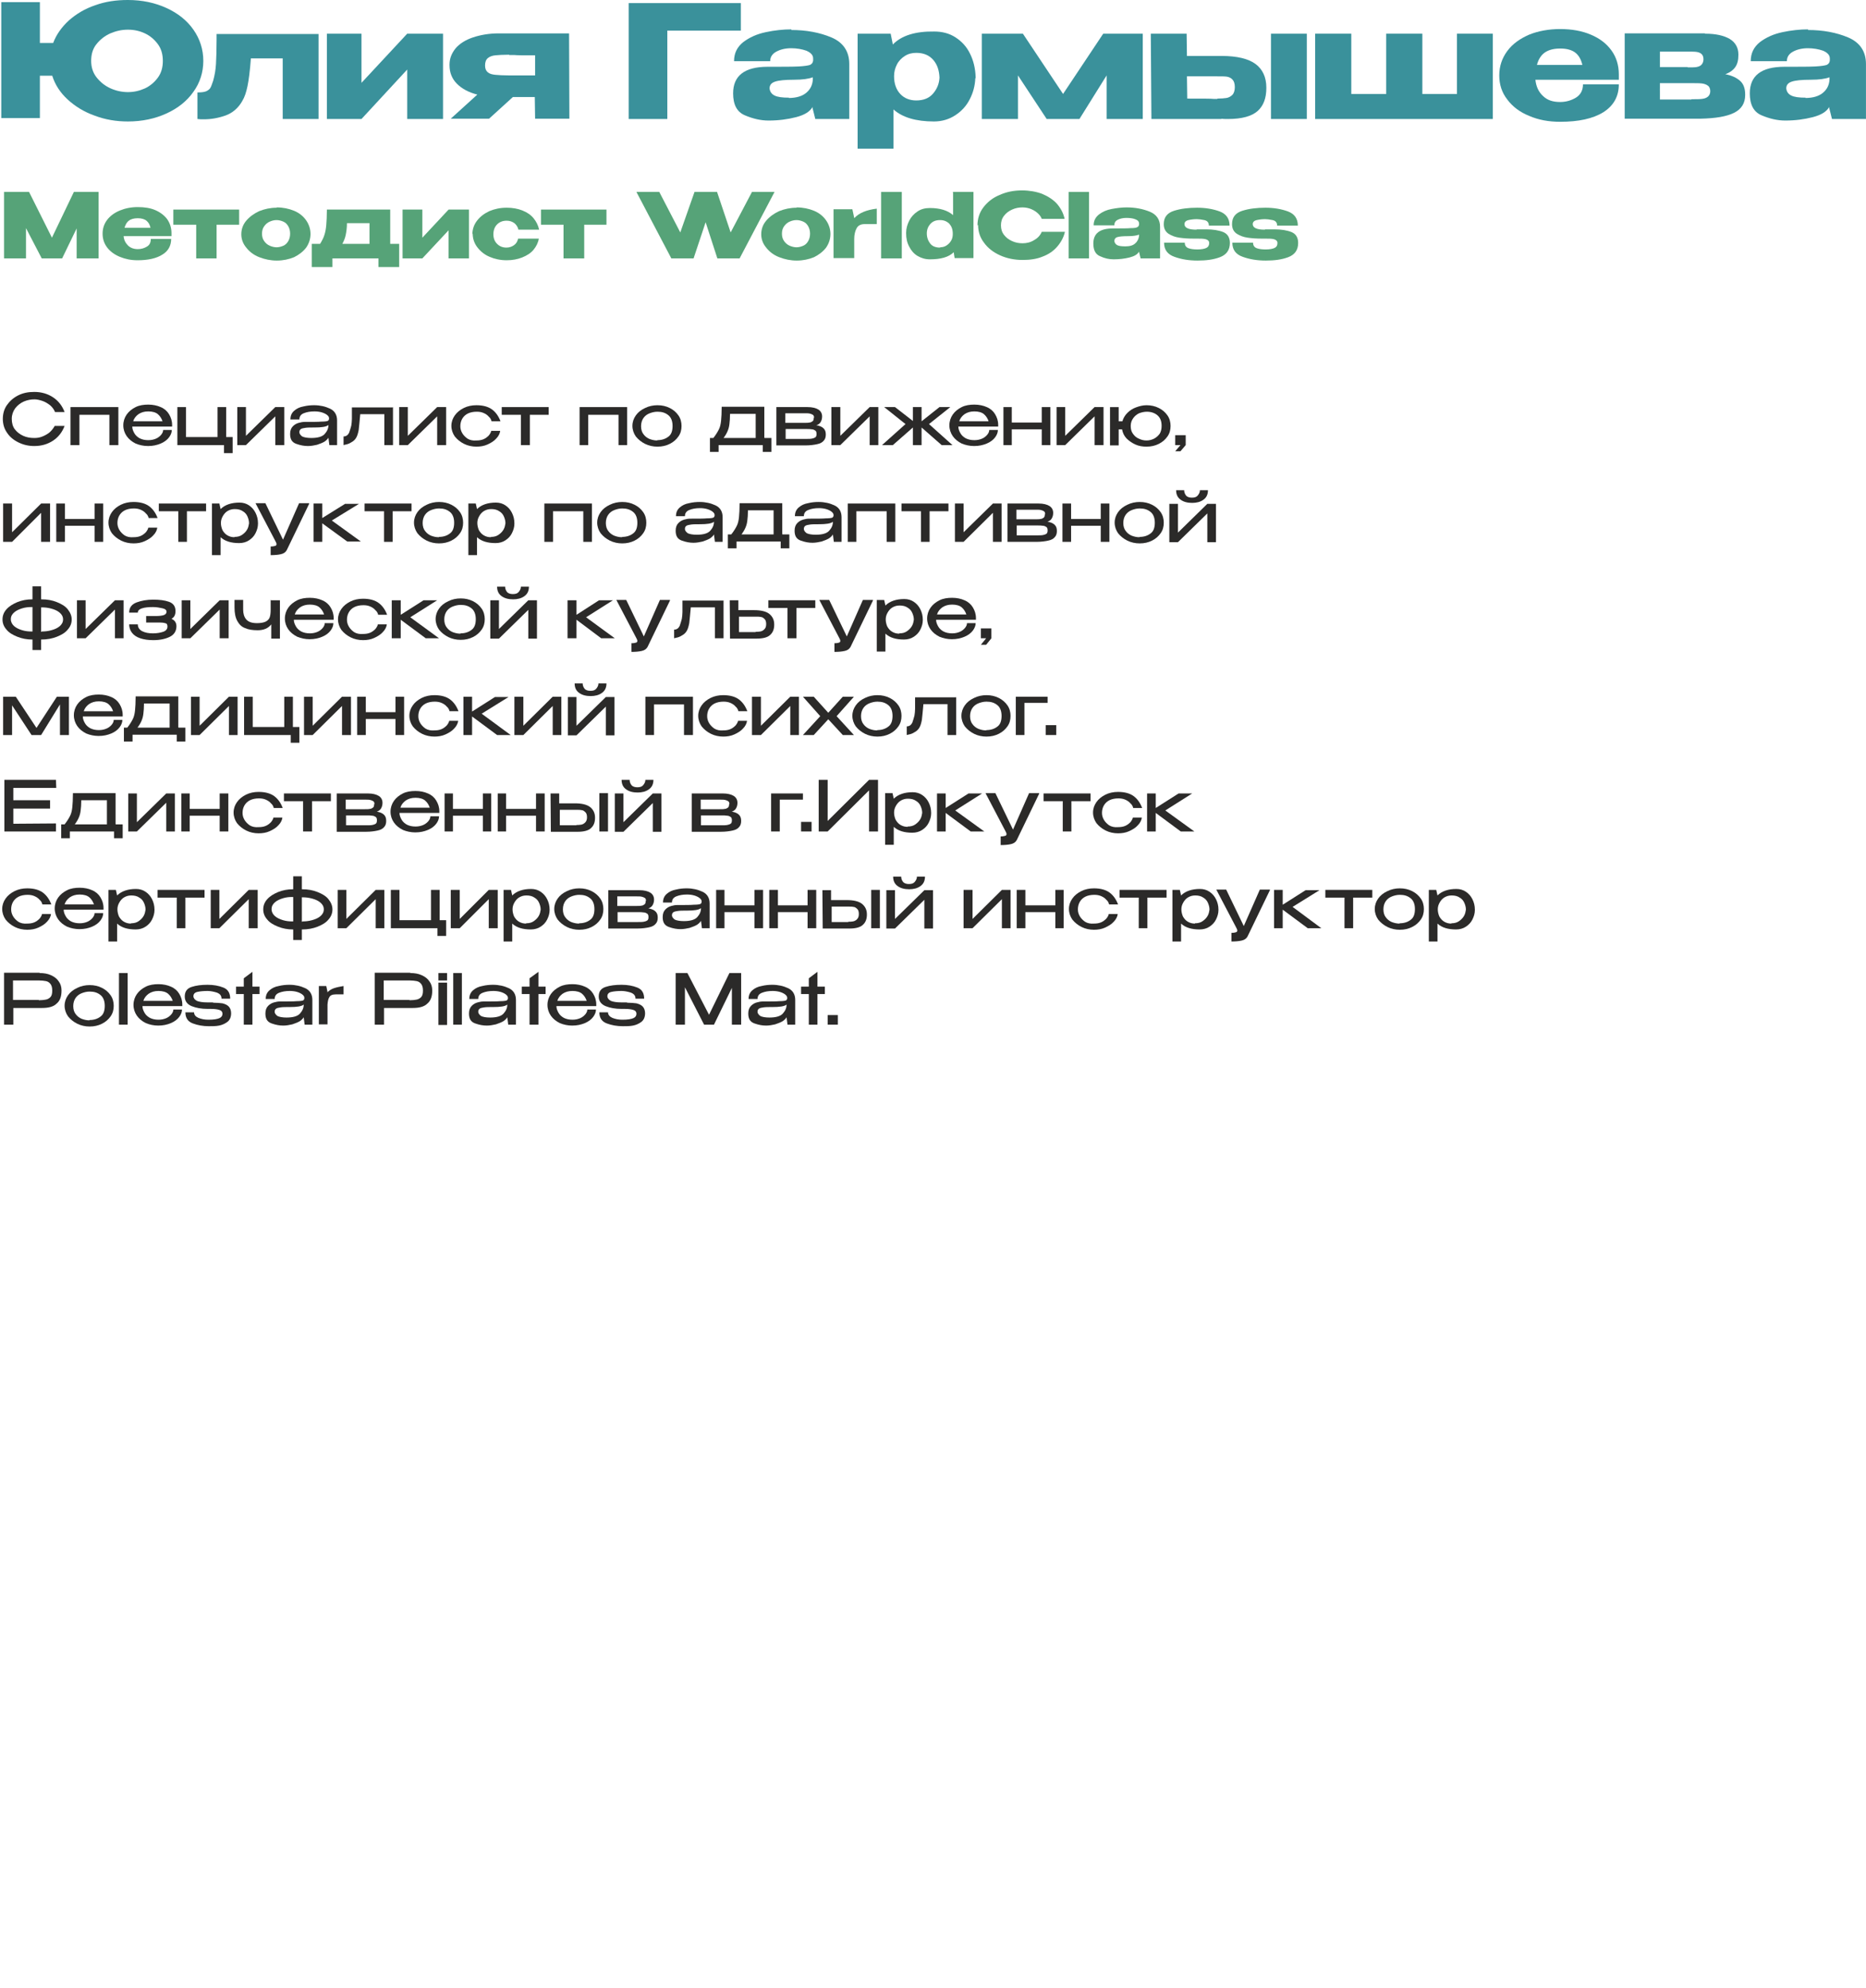 <?xml version="1.0" encoding="UTF-8"?> <svg xmlns="http://www.w3.org/2000/svg" xmlns:xlink="http://www.w3.org/1999/xlink" xmlns:xodm="http://www.corel.com/coreldraw/odm/2003" xml:space="preserve" width="58.937mm" height="62.75mm" version="1.1" style="shape-rendering:geometricPrecision; text-rendering:geometricPrecision; image-rendering:optimizeQuality; fill-rule:evenodd; clip-rule:evenodd" viewBox="0 0 6040 6431"> <defs> <style type="text/css"> .fil2 {fill:#2B2A29;fill-rule:nonzero} .fil1 {fill:#56A378;fill-rule:nonzero} .fil0 {fill:#3A919B;fill-rule:nonzero} </style> </defs> <g id="Слой_x0020_1">  <path class="fil0" d="M414 0c46,0 88,9 125,26 37,17 66,40 87,70 21,30 32,64 32,101 0,37 -11,71 -32,100 -21,30 -50,53 -87,70 -37,17 -79,26 -125,26 -38,0 -74,-6 -108,-19 -34,-12 -63,-30 -87,-52 -24,-22 -41,-48 -50,-77l-40 0 0 137 -125 0 0 -375 125 0 0 132 43 0c10,-27 28,-52 51,-73 24,-21 52,-38 85,-49 33,-12 68,-17 105,-17zm0 298c19,0 37,-4 55,-12 17,-8 31,-20 42,-35 11,-15 16,-33 16,-54 0,-21 -5,-39 -16,-54 -11,-15 -25,-27 -42,-35 -17,-8 -35,-12 -55,-12 -20,0 -38,4 -57,12 -18,8 -33,20 -45,35 -12,15 -17,33 -17,54 0,21 6,39 18,54 12,15 27,27 45,35 18,8 37,12 56,12z"></path> <path id="_1" class="fil0" d="M1031 110l0 275 -116 0 0 -196 -103 0c-3,41 -7,71 -11,90 -4,19 -9,35 -17,48 -13,23 -32,39 -55,47 -23,8 -46,12 -69,12 -8,0 -15,0 -21,-1l0 -86c13,0 22,-1 29,-4 6,-3 11,-7 13,-11 3,-5 5,-12 9,-23 5,-18 8,-36 9,-54 1,-18 2,-45 2,-80l0 -17 330 0z"></path> <polygon id="_2" class="fil0" points="1170,268 1318,109 1434,109 1434,385 1318,385 1318,225 1170,385 1058,385 1058,109 1170,109 "></polygon> <path id="_3" class="fil0" d="M1732 384l-1 -70 -71 0 -77 70 -124 0 86 -78c-28,-7 -50,-19 -66,-35 -16,-16 -24,-36 -24,-60l0 -2c0,-20 7,-37 20,-53 13,-15 32,-27 56,-35 24,-8 52,-13 83,-13l228 0 1 276 -111 0zm-84 -207c-20,0 -35,1 -45,2 -10,1 -18,4 -24,9 -6,5 -9,13 -9,24 0,10 3,17 9,22 6,5 14,7 24,8 10,1 25,2 45,2l1 0 83 0 0 -65c-37,0 -59,0 -67,-1l-17 0z"></path> <polygon id="_4" class="fil0" points="2398,10 2398,99 2160,99 2160,385 2035,385 2035,10 "></polygon> <path id="_5" class="fil0" d="M2561 97c48,0 92,8 130,24 38,16 58,45 58,86l0 178 -110 0 -9 -36 0 -3c-8,15 -26,26 -53,33 -27,7 -57,11 -89,11 -26,0 -51,-6 -77,-17 -26,-11 -38,-35 -38,-71 0,-57 37,-86 112,-86 48,0 81,0 100,-1 19,-1 31,-3 37,-5 6,-3 9,-7 10,-14l0 -7c0,-11 -8,-19 -22,-25 -14,-5 -31,-8 -49,-8 -19,0 -35,4 -48,11 -13,7 -20,17 -20,31l-117 0c0,-26 10,-46 30,-62 20,-15 44,-26 73,-32 28,-6 56,-9 83,-9zm-8 220c25,0 44,-6 57,-17 13,-11 20,-25 21,-43l0 -7c-13,5 -33,8 -61,8 -29,0 -49,2 -61,6 -12,4 -18,11 -18,22 1,10 6,18 16,23 10,5 25,7 47,7z"></path> <path id="_6" class="fil0" d="M3157 253l0 0c-1,24 -7,47 -18,68 -11,22 -27,39 -47,52 -20,13 -43,20 -69,20 -58,0 -102,-13 -131,-39l0 127 -116 0 0 -372 107 0 7 35c28,-29 73,-43 134,-42 26,0 49,6 69,19 20,13 36,30 47,53 11,22 17,47 18,75l0 2 0 2zm-192 72c24,0 42,-7 55,-22 13,-15 20,-32 21,-52 -1,-23 -7,-42 -20,-57 -13,-15 -31,-23 -55,-23 -14,0 -26,3 -37,10 -11,7 -20,16 -26,28 -6,12 -9,24 -9,37l0 1c0,24 7,43 20,57 13,14 31,21 52,21z"></path> <polygon id="_7" class="fil0" points="3699,109 3699,385 3582,385 3582,244 3494,385 3388,385 3295,244 3295,385 3178,385 3178,109 3311,109 3441,304 3571,109 "></polygon> <path id="_8" class="fil0" d="M3954 181c50,0 87,9 110,26 23,17 35,43 35,76l0 2c0,32 -9,57 -28,74 -19,17 -51,26 -96,26 -9,0 -16,0 -21,-1l0 1 -227 0 -2 -276 116 0 1 72 110 0 1 0zm160 204l0 -276 116 0 0 276 -116 0zm-174 -66c13,0 23,-1 30,-2 7,-1 14,-5 19,-10 5,-5 8,-14 8,-25 0,-12 -3,-20 -8,-25 -5,-5 -11,-8 -18,-9 -7,-1 -18,-1 -33,-1l-1 0 -95 0 1 72c50,0 78,0 85,1l13 0z"></path> <polygon id="_9" class="fil0" points="4716,304 4716,109 4832,109 4832,385 4257,385 4257,109 4374,109 4374,304 4487,304 4487,109 4604,109 4604,304 "></polygon> <path id="_10" class="fil0" d="M5240 258l-270 0c2,21 10,39 24,52 14,14 32,20 56,20 19,0 36,-5 51,-14 15,-9 23,-24 23,-43l116 0c0,39 -17,69 -50,90 -34,21 -80,31 -140,31 -37,0 -70,-6 -100,-19 -30,-12 -54,-30 -71,-53 -18,-23 -26,-49 -26,-78 0,-30 9,-56 26,-79 17,-23 41,-40 71,-53 30,-12 64,-18 100,-18 38,0 71,6 99,18 29,12 51,29 67,51 16,22 24,48 24,78l0 3 1 0 -1 0 0 13zm-190 -101c-22,0 -39,5 -51,14 -12,9 -20,23 -24,39l147 0c-4,-17 -11,-30 -22,-39 -11,-9 -28,-14 -49,-14z"></path> <path id="_11" class="fil0" d="M5373 286c0,2 -1,5 -1,9l1 -9zm211 -46c22,4 38,12 49,22 11,10 16,25 16,44l0 1c0,27 -12,46 -36,58 -24,12 -60,18 -109,19l-1 0 -13 0 -231 0 0 -276 260 0 0 1 1 0c34,0 60,6 79,17 18,11 28,28 28,50l0 2c0,16 -3,29 -10,39 -7,10 -18,18 -32,23zm-121 -22c12,0 22,0 28,-1 6,-1 12,-3 16,-7 4,-4 7,-10 7,-18 0,-8 -2,-13 -6,-17 -4,-4 -10,-6 -16,-7 -7,-1 -16,-1 -29,-1l-90 0 0 50c40,0 65,0 74,0 9,0 14,0 14,0l2 0zm12 103c15,0 26,0 34,-1 8,-1 14,-3 19,-7 5,-4 8,-10 8,-18 0,-8 -3,-15 -8,-18 -5,-4 -12,-6 -19,-7 -8,-1 -19,-1 -34,-1l-1 0 -101 0 0 53 102 0z"></path> <path id="_12" class="fil0" d="M5852 97c48,0 92,8 130,24 38,16 58,45 58,86l0 178 -110 0 -9 -36 0 -3c-8,15 -26,26 -53,33 -27,7 -57,11 -89,11 -26,0 -51,-6 -77,-17 -26,-11 -38,-35 -38,-71 0,-57 37,-86 112,-86 48,0 81,0 100,-1 19,-1 31,-3 37,-5 6,-3 9,-7 10,-14l0 -7c0,-11 -8,-19 -22,-25 -14,-5 -31,-8 -49,-8 -19,0 -35,4 -48,11 -13,7 -20,17 -20,31l-117 0c0,-26 10,-46 30,-62 20,-15 44,-26 73,-32 28,-6 56,-9 83,-9zm-8 220c25,0 44,-6 57,-17 13,-11 20,-25 21,-43l0 -7c-13,5 -33,8 -61,8 -29,0 -49,2 -61,6 -12,4 -18,11 -18,22 1,10 6,18 16,23 10,5 25,7 47,7z"></path> <polygon class="fil1" points="319,621 319,836 248,836 248,739 201,836 135,836 84,738 84,836 13,836 13,621 94,621 168,769 239,621 "></polygon> <path id="_1_7810" class="fil1" d="M555 764l-155 0c1,12 6,22 14,30 8,8 19,12 32,12 11,0 21,-3 29,-8 9,-5 13,-13 13,-25l66 0c0,22 -10,40 -29,51 -19,12 -46,18 -80,18 -21,0 -40,-4 -57,-11 -17,-7 -31,-17 -41,-30 -10,-13 -15,-28 -15,-45 0,-17 5,-32 15,-45 10,-13 24,-23 41,-30 17,-7 36,-11 58,-11 22,0 41,3 57,10 16,7 29,17 38,29 9,13 14,28 14,45l0 1 1 0 -1 0 0 8zm-109 -58c-13,0 -23,3 -29,8 -7,5 -11,13 -14,23l84 0c-2,-10 -6,-17 -13,-23 -6,-5 -16,-8 -28,-8z"></path> <polygon id="_2_7811" class="fil1" points="774,678 774,727 701,727 701,836 635,836 635,727 561,727 561,678 "></polygon> <path id="_3_7812" class="fil1" d="M895 671c21,0 40,4 57,11 17,7 30,18 39,31 9,13 14,28 14,44 0,16 -5,31 -14,44 -10,13 -23,23 -39,31 -17,7 -36,11 -56,11 -20,0 -39,-4 -57,-11 -18,-7 -32,-18 -42,-31 -11,-13 -16,-28 -16,-43 0,-16 5,-31 16,-44 11,-13 25,-23 42,-31 18,-7 36,-11 57,-11zm0 129c8,0 15,-2 22,-5 7,-3 12,-8 16,-15 4,-7 6,-15 6,-24 0,-9 -2,-17 -6,-24 -4,-7 -9,-12 -16,-15 -7,-3 -14,-5 -22,-5 -8,0 -15,2 -22,5 -7,3 -13,8 -18,15 -5,7 -7,15 -7,24 0,9 2,17 7,24 5,7 11,12 18,15 7,3 15,5 22,5z"></path> <path id="_4_7813" class="fil1" d="M1263 789l29 0 0 75 -67 0 0 -28 -149 0 0 28 -67 0 0 -75 27 0c6,-10 11,-19 14,-29 3,-9 5,-20 6,-32 1,-12 2,-29 2,-50l205 0 0 111zm-140 -67c0,15 -2,28 -4,38 -2,10 -6,20 -11,29l88 0 0 -67 -74 0z"></path> <polygon id="_5_7814" class="fil1" points="1367,769 1452,678 1518,678 1518,836 1452,836 1452,745 1367,836 1303,836 1303,678 1367,678 "></polygon> <path id="_6_7815" class="fil1" d="M1529 758c0,-16 5,-31 15,-44 10,-13 23,-23 40,-31 17,-7 35,-11 56,-11 19,0 36,3 51,9 15,6 27,14 36,25 9,11 15,23 18,37l-67 0c-2,-9 -7,-16 -13,-21 -7,-5 -15,-8 -25,-8 -13,0 -23,4 -31,12 -8,8 -12,19 -12,32 0,13 4,23 12,31 8,8 18,12 30,12 10,0 18,-3 25,-8 7,-5 11,-12 13,-21l67 0c-2,13 -8,25 -17,36 -9,11 -22,19 -37,25 -15,6 -32,9 -50,9 -20,0 -39,-4 -55,-11 -17,-7 -30,-18 -40,-31 -10,-13 -15,-28 -15,-44z"></path> <polygon id="_7_7816" class="fil1" points="1963,678 1963,727 1891,727 1891,836 1824,836 1824,727 1751,727 1751,678 "></polygon> <polygon id="_8_7817" class="fil1" points="2365,752 2434,621 2507,621 2394,836 2322,836 2284,719 2245,836 2173,836 2060,621 2134,621 2202,752 2248,621 2321,621 "></polygon> <path id="_9_7818" class="fil1" d="M2578 671c21,0 40,4 57,11 17,7 30,18 39,31 9,13 14,28 14,44 0,16 -5,31 -14,44 -10,13 -23,23 -39,31 -17,7 -36,11 -56,11 -20,0 -39,-4 -57,-11 -18,-7 -32,-18 -42,-31 -11,-13 -16,-28 -16,-43 0,-16 5,-31 16,-44 11,-13 25,-23 42,-31 18,-7 36,-11 57,-11zm0 129c8,0 15,-2 22,-5 7,-3 12,-8 16,-15 4,-7 6,-15 6,-24 0,-9 -2,-17 -6,-24 -4,-7 -9,-12 -16,-15 -7,-3 -14,-5 -22,-5 -8,0 -15,2 -22,5 -7,3 -13,8 -18,15 -5,7 -7,15 -7,24 0,9 2,17 7,24 5,7 11,12 18,15 7,3 15,5 22,5z"></path> <path id="_10_7819" class="fil1" d="M2765 706c15,-17 40,-27 73,-31l0 50 -39 0c-12,0 -21,4 -26,13 -5,9 -8,21 -8,35l0 62 -67 0 0 -158 61 0 6 28z"></path> <polygon id="_11_7820" class="fil1" points="2919,836 2852,836 2852,621 2919,621 "></polygon> <path id="_12_7821" class="fil1" d="M3084 621l67 0 0 214 -61 0 -3 -19c-16,16 -42,23 -77,23 -15,0 -28,-4 -40,-11 -12,-7 -21,-18 -27,-30 -7,-13 -10,-27 -10,-43l0 -1 0 -1c0,-14 4,-27 10,-39 6,-12 15,-22 27,-30 12,-8 25,-11 40,-11 33,0 58,8 75,23l0 -73zm-41 179c8,0 15,-2 21,-6 6,-4 11,-9 15,-16 4,-7 5,-14 5,-21l0 -1c0,-14 -4,-24 -11,-32 -8,-8 -18,-12 -30,-12 -14,0 -24,4 -32,13 -7,8 -11,18 -11,30 0,13 4,24 11,33 7,9 18,13 32,13z"></path> <path id="_13" class="fil1" d="M3164 729c0,-21 6,-41 19,-58 13,-17 30,-31 52,-40 22,-10 46,-15 73,-15 24,0 46,4 65,11 19,8 35,18 48,32 12,14 21,30 25,49l-74 0c-3,-8 -8,-14 -15,-20 -7,-6 -15,-10 -23,-13 -9,-3 -17,-4 -25,-4 -11,0 -22,2 -33,7 -11,5 -19,11 -26,20 -7,9 -10,19 -10,31 0,12 3,22 10,31 7,9 15,15 26,20 11,5 22,7 34,7 13,0 26,-3 37,-10 11,-6 20,-15 25,-27l75 0c-4,18 -13,34 -25,48 -12,14 -28,25 -47,32 -19,8 -41,11 -65,11 -26,0 -51,-5 -73,-15 -22,-10 -39,-23 -52,-41 -13,-17 -19,-36 -19,-57z"></path> <polygon id="_14" class="fil1" points="3525,836 3459,836 3459,621 3525,621 "></polygon> <path id="_15" class="fil1" d="M3647 671c28,0 53,5 75,14 22,9 33,26 33,49l0 102 -63 0 -5 -21 0 -1c-5,9 -15,15 -31,19 -16,4 -33,6 -51,6 -15,0 -29,-3 -44,-10 -15,-6 -22,-20 -22,-41 0,-33 21,-49 64,-49 27,0 47,0 57,-1 11,0 18,-1 21,-3 3,-1 5,-4 6,-8l0 -4c0,-6 -4,-11 -13,-14 -8,-3 -18,-4 -28,-4 -11,0 -20,2 -28,6 -8,4 -11,10 -11,18l-67 0c0,-15 6,-26 17,-35 12,-9 25,-15 42,-18 16,-3 32,-5 47,-5zm-4 126c14,0 25,-3 32,-10 7,-6 11,-15 12,-24l0 -4c-7,3 -19,5 -35,5 -17,0 -28,1 -35,3 -7,2 -10,7 -10,13 1,6 4,10 9,13 6,3 14,4 27,4z"></path> <path id="_16" class="fil1" d="M3874 742c6,0 10,0 13,0l17 0c23,0 41,3 56,9 14,6 21,18 21,35 0,23 -11,38 -32,46 -21,8 -45,11 -73,11 -27,0 -52,-4 -74,-12 -23,-8 -34,-23 -34,-46l67 0c0,9 4,15 12,18 8,3 18,4 29,4 13,0 23,-2 29,-5 6,-3 9,-8 9,-16 0,-6 -4,-10 -11,-12 -7,-2 -17,-2 -28,-2l-10 0c-18,0 -33,-1 -47,-3 -14,-2 -25,-6 -36,-13 -10,-7 -15,-17 -15,-31 0,-22 11,-36 33,-43 22,-7 47,-10 75,-10 27,0 51,4 73,12 21,8 32,23 32,46l-67 0c0,-10 -5,-16 -15,-18 -10,-2 -18,-3 -24,-3 -9,0 -18,1 -27,3 -9,2 -13,7 -13,13 0,12 13,18 39,18z"></path> <path id="_17" class="fil1" d="M4095 742c6,0 10,0 13,0l17 0c23,0 41,3 56,9 14,6 21,18 21,35 0,23 -11,38 -32,46 -21,8 -45,11 -73,11 -27,0 -52,-4 -74,-12 -23,-8 -34,-23 -34,-46l67 0c0,9 4,15 12,18 8,3 18,4 29,4 13,0 23,-2 29,-5 6,-3 9,-8 9,-16 0,-6 -4,-10 -11,-12 -7,-2 -17,-2 -28,-2l-10 0c-18,0 -33,-1 -47,-3 -14,-2 -25,-6 -36,-13 -10,-7 -15,-17 -15,-31 0,-22 11,-36 33,-43 22,-7 47,-10 75,-10 27,0 51,4 73,12 21,8 32,23 32,46l-67 0c0,-10 -5,-16 -15,-18 -10,-2 -18,-3 -24,-3 -9,0 -18,1 -27,3 -9,2 -13,7 -13,13 0,12 13,18 39,18z"></path> <path class="fil2" d="M9 1356c0,-17 4,-32 13,-45 9,-13 21,-24 37,-32 16,-8 33,-11 52,-11 23,0 43,6 60,17 17,11 30,27 38,48l-31 0c-3,-8 -9,-16 -16,-22 -8,-6 -16,-11 -25,-14 -9,-3 -18,-5 -25,-5 -12,0 -23,2 -35,7 -11,5 -20,12 -28,22 -7,10 -11,21 -11,34 0,13 3,25 10,34 7,9 16,16 27,21 11,5 23,7 36,7 8,0 16,-1 24,-4 8,-3 16,-7 24,-13 7,-6 13,-13 18,-22l32 0c-8,21 -21,37 -38,48 -17,11 -37,17 -60,17 -19,0 -36,-4 -52,-12 -16,-8 -28,-18 -37,-32 -9,-13 -13,-28 -13,-45z"></path> <polygon id="_1_7822" class="fil2" points="228,1317 383,1317 383,1440 354,1440 354,1342 257,1342 257,1440 228,1440 "></polygon> <path id="_2_7823" class="fil2" d="M557 1380l-129 0c0,8 3,15 7,22 4,7 10,12 17,16 8,4 17,6 28,6 10,0 18,-2 25,-5 7,-3 13,-8 17,-13 4,-5 6,-10 6,-15l28 0c0,8 -3,16 -9,24 -6,8 -15,15 -27,20 -12,5 -25,8 -41,8 -14,0 -28,-3 -40,-8 -12,-6 -22,-14 -29,-24 -7,-10 -11,-22 -11,-35 0,-13 4,-25 11,-35 7,-10 17,-18 29,-24 12,-6 26,-8 41,-8 15,0 29,3 40,8 12,5 21,13 27,23 6,10 10,21 10,35l0 4zm-77 -49c-13,0 -23,3 -32,9 -8,6 -14,13 -17,23l95 0c-3,-9 -8,-17 -15,-23 -7,-6 -18,-9 -31,-9z"></path> <polygon id="_3_7824" class="fil2" points="732,1317 732,1414 753,1414 753,1466 725,1466 725,1440 574,1440 574,1317 602,1317 602,1414 704,1414 704,1317 "></polygon> <polygon id="_4_7825" class="fil2" points="796,1410 891,1317 920,1317 920,1440 891,1440 891,1347 796,1440 768,1440 768,1317 796,1317 "></polygon> <path id="_5_7826" class="fil2" d="M1017 1311c19,0 36,4 51,11 15,7 23,20 23,38l0 80 -25 0 -3 -24c-2,4 -7,9 -13,13 -7,4 -15,7 -24,10 -9,2 -19,4 -29,4 -12,0 -24,-2 -38,-7 -14,-5 -20,-15 -20,-32 0,-11 3,-19 9,-25 6,-6 12,-9 19,-11 7,-2 13,-3 19,-3 26,0 44,0 54,-1 10,0 17,-1 20,-2 3,-1 5,-4 5,-7l0 -2c0,-4 -2,-7 -7,-11 -4,-3 -10,-6 -17,-8 -7,-2 -15,-3 -23,-3 -14,0 -25,2 -35,6 -10,4 -14,11 -14,20l-29 0c0,-12 4,-21 12,-28 8,-7 18,-12 30,-14 12,-3 24,-4 35,-4zm-10 106c21,0 36,-4 44,-13 8,-9 12,-18 12,-29 -7,6 -23,8 -45,8 -13,0 -22,0 -29,1 -7,1 -12,2 -15,4 -3,2 -5,5 -5,10 0,6 4,10 9,14 6,3 16,5 30,5z"></path> <path id="_6_7827" class="fil2" d="M1272 1317l0 123 -28 0 0 -100 -78 0c-2,24 -4,41 -5,51 -2,10 -4,18 -8,25 -4,7 -10,12 -16,15 -6,4 -12,6 -17,7 -5,1 -8,2 -8,2l0 -28c8,0 14,-4 18,-12 3,-8 5,-16 7,-23 1,-7 2,-14 2,-22 0,-8 0,-20 0,-37l132 0z"></path> <polygon id="_7_7828" class="fil2" points="1320,1410 1415,1317 1444,1317 1444,1440 1415,1440 1415,1347 1320,1440 1292,1440 1292,1317 1320,1317 "></polygon> <path id="_8_7829" class="fil2" d="M1461 1378c0,-13 4,-24 11,-34 7,-10 17,-18 29,-24 12,-6 26,-9 41,-9 22,0 39,5 51,14 12,9 21,22 27,38l-29 0c-1,-5 -4,-11 -9,-15 -4,-5 -10,-9 -17,-12 -7,-3 -14,-4 -22,-4 -11,0 -21,2 -29,6 -8,4 -14,10 -18,17 -4,7 -6,15 -6,24 0,8 2,15 6,22 4,7 10,13 17,18 8,5 18,7 29,6 8,0 16,-1 23,-4 7,-3 12,-7 17,-12 4,-5 7,-10 8,-15l29 0c-1,8 -5,17 -13,25 -7,8 -17,14 -28,19 -11,5 -23,7 -36,7 -14,0 -28,-3 -40,-9 -12,-6 -22,-14 -30,-24 -7,-10 -11,-22 -11,-34z"></path> <polygon id="_9_7830" class="fil2" points="1776,1317 1776,1342 1715,1342 1715,1440 1686,1440 1686,1342 1624,1342 1624,1317 "></polygon> <polygon id="_10_7831" class="fil2" points="1876,1317 2030,1317 2030,1440 2002,1440 2002,1342 1904,1342 1904,1440 1876,1440 "></polygon> <path id="_11_7832" class="fil2" d="M2128 1311c15,0 28,3 40,9 12,6 21,14 28,24 7,10 10,22 10,34 0,13 -3,24 -10,34 -7,10 -16,18 -28,24 -12,6 -25,9 -40,9 -14,0 -28,-3 -40,-9 -12,-6 -22,-14 -30,-24 -7,-10 -11,-22 -11,-34 0,-13 4,-24 11,-34 7,-10 17,-18 30,-24 12,-6 26,-9 40,-9zm0 113c14,0 26,-4 35,-11 10,-7 14,-19 14,-35 0,-16 -5,-28 -14,-35 -10,-8 -21,-11 -35,-11 -9,0 -17,2 -25,5 -8,3 -15,8 -20,15 -5,7 -8,16 -8,27 0,11 3,20 8,26 5,7 12,12 19,15 8,3 16,5 25,5z"></path> <path id="_12_7833" class="fil2" d="M2475 1417l22 0 0 45 -28 0 0 -22 -143 0 0 22 -28 0 0 -45 11 0c8,-10 14,-20 18,-28 4,-8 6,-18 7,-28 1,-10 2,-25 2,-45l138 0 0 100zm-112 -78c0,14 -1,25 -2,33 -1,9 -3,16 -6,23 -3,7 -7,14 -13,22l104 0 0 -78 -84 0z"></path> <path id="_13_7834" class="fil2" d="M2543 1398c0,1 0,3 0,6l0 -6zm101 -22c10,2 17,5 22,10 5,5 7,11 7,20l0 0c0,8 -2,15 -7,20 -4,5 -11,9 -21,11 -9,2 -22,4 -38,4l-94 0 0 -124 97 0 4 0c15,0 27,3 35,8 8,5 12,13 12,22l0 1c0,7 -2,13 -5,18 -3,5 -8,8 -14,10zm-9 -24c0,-5 -1,-8 -4,-10 -3,-2 -6,-3 -10,-4 -4,-1 -10,-1 -18,-1l-61 0 0 31 58 0 3 0c8,0 13,0 17,-1 4,0 7,-2 10,-4 3,-2 4,-6 4,-12zm-27 68c9,0 15,0 20,-1 5,-1 8,-2 11,-4 3,-2 4,-6 4,-11 0,-5 -1,-9 -4,-11 -3,-2 -7,-4 -11,-4 -5,-1 -11,-1 -20,-1l0 0 -65 0 0 32 65 0z"></path> <polygon id="_14_7835" class="fil2" points="2720,1410 2815,1317 2843,1317 2843,1440 2815,1440 2815,1347 2720,1440 2691,1440 2691,1317 2720,1317 "></polygon> <polygon id="_15_7836" class="fil2" points="3007,1372 3083,1440 3048,1440 2983,1383 2983,1440 2955,1440 2955,1383 2890,1440 2855,1440 2931,1372 2862,1317 2897,1317 2955,1362 2955,1317 2983,1317 2983,1363 3041,1317 3076,1317 "></polygon> <path id="_16_7837" class="fil2" d="M3231 1380l-129 0c0,8 3,15 7,22 4,7 10,12 17,16 8,4 17,6 28,6 10,0 18,-2 25,-5 7,-3 13,-8 17,-13 4,-5 6,-10 6,-15l28 0c0,8 -3,16 -9,24 -6,8 -15,15 -27,20 -12,5 -25,8 -41,8 -14,0 -28,-3 -40,-8 -12,-6 -22,-14 -29,-24 -7,-10 -11,-22 -11,-35 0,-13 4,-25 11,-35 7,-10 17,-18 29,-24 12,-6 26,-8 41,-8 15,0 29,3 40,8 12,5 21,13 27,23 6,10 10,21 10,35l0 4zm-77 -49c-13,0 -23,3 -32,9 -8,6 -14,13 -17,23l95 0c-3,-9 -8,-17 -15,-23 -7,-6 -18,-9 -31,-9z"></path> <polygon id="_17_7838" class="fil2" points="3372,1367 3372,1317 3400,1317 3400,1440 3372,1440 3372,1389 3275,1389 3275,1440 3248,1440 3248,1317 3275,1317 3275,1367 "></polygon> <polygon id="_18" class="fil2" points="3448,1410 3543,1317 3572,1317 3572,1440 3543,1440 3543,1347 3448,1440 3420,1440 3420,1317 3448,1317 "></polygon> <path id="_19" class="fil2" d="M3711 1311c15,0 28,3 40,9 12,6 21,14 28,24 7,10 10,22 10,34 0,13 -3,24 -10,34 -7,10 -16,18 -28,24 -12,6 -25,9 -40,9 -13,0 -25,-2 -36,-7 -11,-5 -21,-12 -29,-20 -8,-9 -12,-18 -14,-29l-11 0 0 52 -28 0 0 -124 28 0 0 46 12 0c3,-10 8,-19 16,-27 8,-8 17,-14 28,-18 11,-4 22,-7 34,-7zm0 114c9,0 17,-2 25,-6 7,-4 13,-9 18,-16 4,-7 6,-15 6,-25 0,-15 -4,-26 -13,-34 -9,-8 -21,-12 -35,-12 -8,0 -17,2 -25,5 -8,4 -14,9 -19,16 -5,7 -8,15 -8,25 0,10 2,18 7,25 5,7 11,13 19,16 8,4 16,6 25,6z"></path> <polygon id="_20" class="fil2" points="3804,1440 3804,1408 3838,1408 3838,1440 3821,1460 3804,1460 3821,1440 "></polygon> <polygon id="_21" class="fil2" points="39,1722 133,1629 162,1629 162,1753 133,1753 133,1659 39,1753 10,1753 10,1629 39,1629 "></polygon> <polygon id="_22" class="fil2" points="306,1679 306,1629 334,1629 334,1753 306,1753 306,1701 210,1701 210,1753 182,1753 182,1629 210,1629 210,1679 "></polygon> <path id="_23" class="fil2" d="M351 1691c0,-13 4,-24 11,-34 7,-10 17,-18 29,-24 12,-6 26,-9 41,-9 22,0 39,5 51,14 12,9 21,22 27,38l-29 0c-1,-5 -4,-11 -9,-15 -4,-5 -10,-9 -17,-12 -7,-3 -14,-4 -22,-4 -11,0 -21,2 -29,6 -8,4 -14,10 -18,17 -4,7 -6,15 -6,24 0,8 2,15 6,22 4,7 10,13 17,18 8,5 18,7 29,6 8,0 16,-1 23,-4 7,-3 12,-7 17,-12 4,-5 7,-10 8,-15l29 0c-1,8 -5,17 -13,25 -7,8 -17,14 -28,19 -11,5 -23,7 -36,7 -14,0 -28,-3 -40,-9 -12,-6 -22,-14 -30,-24 -7,-10 -11,-22 -11,-34z"></path> <polygon id="_24" class="fil2" points="667,1629 667,1654 605,1654 605,1753 577,1753 577,1654 514,1654 514,1629 "></polygon> <path id="_25" class="fil2" d="M835 1694l0 0c0,11 -3,21 -8,31 -5,10 -12,17 -21,23 -9,6 -20,9 -32,9 -26,0 -46,-6 -60,-19l0 58 -28 0 0 -167 24 0 4 18c14,-14 35,-21 61,-21 12,0 22,3 31,9 9,6 16,14 21,24 5,10 8,21 8,34l0 1 0 1zm-76 43c10,0 18,-2 25,-7 7,-5 12,-10 16,-17 4,-7 5,-14 6,-20 0,-8 -2,-15 -5,-22 -3,-7 -8,-13 -15,-17 -7,-5 -16,-7 -26,-7 -9,0 -16,2 -23,6 -7,4 -12,10 -16,17 -4,7 -6,14 -6,22 0,8 2,16 5,23 4,7 9,13 16,17 7,4 14,6 23,6z"></path> <path id="_26" class="fil2" d="M1001 1629l-73 151c-4,7 -10,11 -19,13 -9,2 -20,3 -33,3l0 -28c7,0 12,-1 15,-2 3,-1 4,-3 4,-6 0,-2 -1,-4 -2,-6 -1,-2 -2,-4 -2,-4l-64 -122 32 0 57 118 52 -118 32 0z"></path> <polygon id="_27" class="fil2" points="1074,1684 1168,1752 1124,1752 1043,1693 1043,1753 1015,1753 1015,1629 1043,1629 1043,1676 1117,1630 1162,1630 "></polygon> <polygon id="_28" class="fil2" points="1332,1629 1332,1654 1271,1654 1271,1753 1243,1753 1243,1654 1180,1654 1180,1629 "></polygon> <path id="_29" class="fil2" d="M1421 1624c15,0 28,3 40,9 12,6 21,14 28,24 7,10 10,22 10,34 0,13 -3,24 -10,34 -7,10 -16,18 -28,24 -12,6 -25,9 -40,9 -14,0 -28,-3 -40,-9 -12,-6 -22,-14 -30,-24 -7,-10 -11,-22 -11,-34 0,-13 4,-24 11,-34 7,-10 17,-18 30,-24 12,-6 26,-9 40,-9zm0 113c14,0 26,-4 35,-11 10,-7 14,-19 14,-35 0,-16 -5,-28 -14,-35 -10,-8 -21,-11 -35,-11 -9,0 -17,2 -25,5 -8,3 -15,8 -20,15 -5,7 -8,16 -8,27 0,11 3,20 8,26 5,7 12,12 19,15 8,3 16,5 25,5z"></path> <path id="_30" class="fil2" d="M1665 1694l0 0c0,11 -3,21 -8,31 -5,10 -12,17 -21,23 -9,6 -20,9 -32,9 -26,0 -46,-6 -60,-19l0 58 -28 0 0 -167 24 0 4 18c14,-14 35,-21 61,-21 12,0 22,3 31,9 9,6 16,14 21,24 5,10 8,21 8,34l0 1 0 1zm-76 43c10,0 18,-2 25,-7 7,-5 12,-10 16,-17 4,-7 5,-14 6,-20 0,-8 -2,-15 -5,-22 -3,-7 -8,-13 -15,-17 -7,-5 -16,-7 -26,-7 -9,0 -16,2 -23,6 -7,4 -12,10 -16,17 -4,7 -6,14 -6,22 0,8 2,16 5,23 4,7 9,13 16,17 7,4 14,6 23,6z"></path> <polygon id="_31" class="fil2" points="1762,1629 1916,1629 1916,1753 1888,1753 1888,1654 1790,1654 1790,1753 1762,1753 "></polygon> <path id="_32" class="fil2" d="M2014 1624c15,0 28,3 40,9 12,6 21,14 28,24 7,10 10,22 10,34 0,13 -3,24 -10,34 -7,10 -16,18 -28,24 -12,6 -25,9 -40,9 -14,0 -28,-3 -40,-9 -12,-6 -22,-14 -30,-24 -7,-10 -11,-22 -11,-34 0,-13 4,-24 11,-34 7,-10 17,-18 30,-24 12,-6 26,-9 40,-9zm0 113c14,0 26,-4 35,-11 10,-7 14,-19 14,-35 0,-16 -5,-28 -14,-35 -10,-8 -21,-11 -35,-11 -9,0 -17,2 -25,5 -8,3 -15,8 -20,15 -5,7 -8,16 -8,27 0,11 3,20 8,26 5,7 12,12 19,15 8,3 16,5 25,5z"></path> <path id="_33" class="fil2" d="M2265 1624c19,0 36,4 51,11 15,7 23,20 23,38l0 80 -25 0 -3 -24c-2,4 -7,9 -13,13 -7,4 -15,7 -24,10 -9,2 -19,4 -29,4 -12,0 -24,-2 -38,-7 -14,-5 -20,-15 -20,-32 0,-11 3,-19 9,-25 6,-6 12,-9 19,-11 7,-2 13,-3 19,-3 26,0 44,0 54,-1 10,0 17,-1 20,-2 3,-1 5,-4 5,-7l0 -2c0,-4 -2,-7 -7,-11 -4,-3 -10,-6 -17,-8 -7,-2 -15,-3 -23,-3 -14,0 -25,2 -35,6 -10,4 -14,11 -14,20l-29 0c0,-12 4,-21 12,-28 8,-7 18,-12 30,-14 12,-3 24,-4 35,-4zm-10 106c21,0 36,-4 44,-13 8,-9 12,-18 12,-29 -7,6 -23,8 -45,8 -13,0 -22,0 -29,1 -7,1 -12,2 -15,4 -3,2 -5,5 -5,10 0,6 4,10 9,14 6,3 16,5 30,5z"></path> <path id="_34" class="fil2" d="M2533 1729l22 0 0 45 -28 0 0 -22 -143 0 0 22 -28 0 0 -45 11 0c8,-10 14,-20 18,-28 4,-8 6,-18 7,-28 1,-10 2,-25 2,-45l138 0 0 100zm-112 -78c0,14 -1,25 -2,33 -1,9 -3,16 -6,23 -3,7 -7,14 -13,22l104 0 0 -78 -84 0z"></path> <path id="_35" class="fil2" d="M2650 1624c19,0 36,4 51,11 15,7 23,20 23,38l0 80 -25 0 -3 -24c-2,4 -7,9 -13,13 -7,4 -15,7 -24,10 -9,2 -19,4 -29,4 -12,0 -24,-2 -38,-7 -14,-5 -20,-15 -20,-32 0,-11 3,-19 9,-25 6,-6 12,-9 19,-11 7,-2 13,-3 19,-3 26,0 44,0 54,-1 10,0 17,-1 20,-2 3,-1 5,-4 5,-7l0 -2c0,-4 -2,-7 -7,-11 -4,-3 -10,-6 -17,-8 -7,-2 -15,-3 -23,-3 -14,0 -25,2 -35,6 -10,4 -14,11 -14,20l-29 0c0,-12 4,-21 12,-28 8,-7 18,-12 30,-14 12,-3 24,-4 35,-4zm-10 106c21,0 36,-4 44,-13 8,-9 12,-18 12,-29 -7,6 -23,8 -45,8 -13,0 -22,0 -29,1 -7,1 -12,2 -15,4 -3,2 -5,5 -5,10 0,6 4,10 9,14 6,3 16,5 30,5z"></path> <polygon id="_36" class="fil2" points="2744,1629 2898,1629 2898,1753 2870,1753 2870,1654 2772,1654 2772,1753 2744,1753 "></polygon> <polygon id="_37" class="fil2" points="3070,1629 3070,1654 3009,1654 3009,1753 2981,1753 2981,1654 2918,1654 2918,1629 "></polygon> <polygon id="_38" class="fil2" points="3119,1722 3214,1629 3242,1629 3242,1753 3214,1753 3214,1659 3119,1753 3091,1753 3091,1629 3119,1629 "></polygon> <path id="_39" class="fil2" d="M3291 1710c0,1 0,3 0,6l0 -6zm101 -22c10,2 17,5 22,10 5,5 7,11 7,20l0 0c0,8 -2,15 -7,20 -4,5 -11,9 -21,11 -9,2 -22,4 -38,4l-94 0 0 -124 97 0 4 0c15,0 27,3 35,8 8,5 12,13 12,22l0 1c0,7 -2,13 -5,18 -3,5 -8,8 -14,10zm-9 -24c0,-5 -1,-8 -4,-10 -3,-2 -6,-3 -10,-4 -4,-1 -10,-1 -18,-1l-61 0 0 31 58 0 3 0c8,0 13,0 17,-1 4,0 7,-2 10,-4 3,-2 4,-6 4,-12zm-27 68c9,0 15,0 20,-1 5,-1 8,-2 11,-4 3,-2 4,-6 4,-11 0,-5 -1,-9 -4,-11 -3,-2 -7,-4 -11,-4 -5,-1 -11,-1 -20,-1l0 0 -65 0 0 32 65 0z"></path> <polygon id="_40" class="fil2" points="3563,1679 3563,1629 3591,1629 3591,1753 3563,1753 3563,1701 3467,1701 3467,1753 3439,1753 3439,1629 3467,1629 3467,1679 "></polygon> <path id="_41" class="fil2" d="M3689 1624c15,0 28,3 40,9 12,6 21,14 28,24 7,10 10,22 10,34 0,13 -3,24 -10,34 -7,10 -16,18 -28,24 -12,6 -25,9 -40,9 -14,0 -28,-3 -40,-9 -12,-6 -22,-14 -30,-24 -7,-10 -11,-22 -11,-34 0,-13 4,-24 11,-34 7,-10 17,-18 30,-24 12,-6 26,-9 40,-9zm0 113c14,0 26,-4 35,-11 10,-7 14,-19 14,-35 0,-16 -5,-28 -14,-35 -10,-8 -21,-11 -35,-11 -9,0 -17,2 -25,5 -8,3 -15,8 -20,15 -5,7 -8,16 -8,27 0,11 3,20 8,26 5,7 12,12 19,15 8,3 16,5 25,5z"></path> <path id="_42" class="fil2" d="M3860 1627c-16,0 -28,-3 -38,-10 -10,-7 -15,-17 -15,-31l26 0c0,6 2,12 6,17 4,5 11,7 19,7 9,0 15,-2 19,-7 4,-5 7,-10 7,-17l26 0c0,14 -5,24 -15,31 -10,7 -22,10 -37,10zm-47 96l95 -93 28 0 0 124 -28 0 0 -93 -95 93 -28 0 0 -124 28 0 0 93z"></path> <path id="_43" class="fil2" d="M232 2004c0,12 -4,23 -13,33 -8,10 -20,17 -35,23 -15,6 -32,9 -50,9l0 0 -1 0 0 34 -28 0 0 -34 -1 0 0 0c-17,0 -33,-3 -48,-9 -15,-6 -27,-13 -35,-23 -9,-10 -13,-21 -13,-33 0,-12 4,-23 13,-33 9,-10 21,-17 35,-23 15,-6 31,-9 48,-9l1 0 0 -42 28 0 0 42 1 0c19,0 35,3 50,9 15,6 27,13 35,23 8,10 13,21 13,33zm-197 0c0,8 4,16 11,22 7,6 16,10 26,13 10,3 20,4 29,4l4 0 0 -79 -4 0c-10,0 -19,1 -29,4 -10,3 -19,7 -26,13 -7,6 -11,13 -11,22zm100 39c10,0 20,-1 31,-4 11,-3 20,-7 27,-13 7,-6 11,-13 11,-22 0,-9 -4,-16 -11,-22 -7,-6 -16,-10 -27,-13 -11,-3 -21,-4 -31,-4l-2 0 0 79 2 0z"></path> <polygon id="_44" class="fil2" points="277,2035 372,1942 400,1942 400,2065 372,2065 372,1972 277,2065 249,2065 249,1942 277,1942 "></polygon> <path id="_45" class="fil2" d="M571 2026c0,15 -7,27 -21,34 -14,7 -32,11 -54,11 -16,0 -30,-2 -42,-6 -12,-4 -21,-10 -27,-18 -6,-8 -9,-17 -9,-27l28 0c0,10 5,17 14,22 10,5 21,7 35,7 13,0 24,-2 33,-5 9,-3 14,-9 14,-17 0,-4 -1,-6 -2,-8 -1,-2 -5,-3 -10,-4 -5,-1 -14,-1 -26,-1l-31 0 0 -21 31 0c11,0 20,-1 26,-3 6,-2 9,-6 9,-11 0,-5 -4,-9 -13,-11 -9,-2 -19,-4 -31,-4 -14,0 -26,1 -35,4 -10,3 -14,8 -14,14l-28 0c0,-16 8,-27 24,-33 16,-6 34,-9 54,-9 20,0 37,2 51,7 14,5 21,15 21,30 0,12 -4,20 -13,25 11,5 16,13 16,24l0 0z"></path> <polygon id="_46" class="fil2" points="616,2035 711,1942 740,1942 740,2065 711,2065 711,1972 616,2065 588,2065 588,1942 616,1942 "></polygon> <path id="_47" class="fil2" d="M878 1942l28 0 0 124 -28 0 0 -46c-10,13 -25,19 -44,19 -16,0 -30,-2 -41,-7 -11,-4 -19,-12 -25,-23 -6,-11 -9,-25 -9,-44l0 -24 28 0 0 31c0,13 3,24 10,32 7,8 18,12 35,12 12,0 22,-2 28,-5 6,-3 11,-8 13,-14 2,-6 3,-14 3,-24l0 -32z"></path> <path id="_48" class="fil2" d="M1080 2005l-129 0c0,8 3,15 7,22 4,7 10,12 17,16 8,4 17,6 28,6 10,0 18,-2 25,-5 7,-3 13,-8 17,-13 4,-5 6,-10 6,-15l28 0c0,8 -3,16 -9,24 -6,8 -15,15 -27,20 -12,5 -25,8 -41,8 -14,0 -28,-3 -40,-8 -12,-6 -22,-14 -29,-24 -7,-10 -11,-22 -11,-35 0,-13 4,-25 11,-35 7,-10 17,-18 29,-24 12,-6 26,-8 41,-8 15,0 29,3 40,8 12,5 21,13 27,23 6,10 10,21 10,35l0 4zm-77 -49c-13,0 -23,3 -32,9 -8,6 -14,13 -17,23l95 0c-3,-9 -8,-17 -15,-23 -7,-6 -18,-9 -31,-9z"></path> <path id="_49" class="fil2" d="M1094 2004c0,-13 4,-24 11,-34 7,-10 17,-18 29,-24 12,-6 26,-9 41,-9 22,0 39,5 51,14 12,9 21,22 27,38l-29 0c-1,-5 -4,-11 -9,-15 -4,-5 -10,-9 -17,-12 -7,-3 -14,-4 -22,-4 -11,0 -21,2 -29,6 -8,4 -14,10 -18,17 -4,7 -6,15 -6,24 0,8 2,15 6,22 4,7 10,13 17,18 8,5 18,7 29,6 8,0 16,-1 23,-4 7,-3 12,-7 17,-12 4,-5 7,-10 8,-15l29 0c-1,8 -5,17 -13,25 -7,8 -17,14 -28,19 -11,5 -23,7 -36,7 -14,0 -28,-3 -40,-9 -12,-6 -22,-14 -30,-24 -7,-10 -11,-22 -11,-34z"></path> <polygon id="_50" class="fil2" points="1328,1997 1421,2065 1378,2065 1297,2005 1297,2065 1268,2065 1268,1942 1297,1942 1297,1989 1371,1942 1415,1942 "></polygon> <path id="_51" class="fil2" d="M1491 1936c15,0 28,3 40,9 12,6 21,14 28,24 7,10 10,22 10,34 0,13 -3,24 -10,34 -7,10 -16,18 -28,24 -12,6 -25,9 -40,9 -14,0 -28,-3 -40,-9 -12,-6 -22,-14 -30,-24 -7,-10 -11,-22 -11,-34 0,-13 4,-24 11,-34 7,-10 17,-18 30,-24 12,-6 26,-9 40,-9zm0 113c14,0 26,-4 35,-11 10,-7 14,-19 14,-35 0,-16 -5,-28 -14,-35 -10,-8 -21,-11 -35,-11 -9,0 -17,2 -25,5 -8,3 -15,8 -20,15 -5,7 -8,16 -8,27 0,11 3,20 8,26 5,7 12,12 19,15 8,3 16,5 25,5z"></path> <path id="_52" class="fil2" d="M1662 1939c-16,0 -28,-3 -38,-10 -10,-7 -15,-17 -15,-31l26 0c0,6 2,12 6,17 4,5 11,7 19,7 9,0 15,-2 19,-7 4,-5 7,-10 7,-17l26 0c0,14 -5,24 -15,31 -10,7 -22,10 -37,10zm-47 96l95 -93 28 0 0 124 -28 0 0 -93 -95 93 -28 0 0 -124 28 0 0 93z"></path> <polygon id="_53" class="fil2" points="1897,1997 1990,2065 1946,2065 1866,2005 1866,2065 1837,2065 1837,1942 1866,1942 1866,1989 1939,1942 1984,1942 "></polygon> <path id="_54" class="fil2" d="M2169 1942l-73 151c-4,7 -10,11 -19,13 -9,2 -20,3 -33,3l0 -28c7,0 12,-1 15,-2 3,-1 4,-3 4,-6 0,-2 -1,-4 -2,-6 -1,-2 -2,-4 -2,-4l-64 -122 32 0 57 118 52 -118 32 0z"></path> <path id="_55" class="fil2" d="M2342 1942l0 123 -28 0 0 -100 -78 0c-2,24 -4,41 -5,51 -2,10 -4,18 -8,25 -4,7 -10,12 -16,15 -6,4 -12,6 -17,7 -5,1 -8,2 -8,2l0 -28c8,0 14,-4 18,-12 3,-8 5,-16 7,-23 1,-7 2,-14 2,-22 0,-8 0,-20 0,-37l132 0z"></path> <path id="_56" class="fil2" d="M2441 1974c22,0 39,4 49,12 10,8 16,19 16,34l0 1c0,14 -4,25 -13,33 -8,8 -23,12 -43,12 -4,0 -7,0 -9,0l0 0 -78 0 -1 -124 28 0 0 32 49 0 0 0zm5 70c5,0 10,0 15,-1 5,-1 9,-3 13,-7 4,-4 6,-9 6,-17 0,-8 -2,-14 -6,-17 -4,-4 -8,-6 -12,-6 -4,-1 -9,-1 -16,-1l0 0 -54 0 0 50 54 0z"></path> <polygon id="_57" class="fil2" points="2639,1942 2639,1967 2578,1967 2578,2065 2549,2065 2549,1967 2487,1967 2487,1942 "></polygon> <path id="_58" class="fil2" d="M2826 1942l-73 151c-4,7 -10,11 -19,13 -9,2 -20,3 -33,3l0 -28c7,0 12,-1 15,-2 3,-1 4,-3 4,-6 0,-2 -1,-4 -2,-6 -1,-2 -2,-4 -2,-4l-64 -122 32 0 57 118 52 -118 32 0z"></path> <path id="_59" class="fil2" d="M2987 2006l0 0c0,11 -3,21 -8,31 -5,10 -12,17 -21,23 -9,6 -20,9 -32,9 -26,0 -46,-6 -60,-19l0 58 -28 0 0 -167 24 0 4 18c14,-14 35,-21 61,-21 12,0 22,3 31,9 9,6 16,14 21,24 5,10 8,21 8,34l0 1 0 1zm-76 43c10,0 18,-2 25,-7 7,-5 12,-10 16,-17 4,-7 5,-14 6,-20 0,-8 -2,-15 -5,-22 -3,-7 -8,-13 -15,-17 -7,-5 -16,-7 -26,-7 -9,0 -16,2 -23,6 -7,4 -12,10 -16,17 -4,7 -6,14 -6,22 0,8 2,16 5,23 4,7 9,13 16,17 7,4 14,6 23,6z"></path> <path id="_60" class="fil2" d="M3159 2005l-129 0c0,8 3,15 7,22 4,7 10,12 17,16 8,4 17,6 28,6 10,0 18,-2 25,-5 7,-3 13,-8 17,-13 4,-5 6,-10 6,-15l28 0c0,8 -3,16 -9,24 -6,8 -15,15 -27,20 -12,5 -25,8 -41,8 -14,0 -28,-3 -40,-8 -12,-6 -22,-14 -29,-24 -7,-10 -11,-22 -11,-35 0,-13 4,-25 11,-35 7,-10 17,-18 29,-24 12,-6 26,-8 41,-8 15,0 29,3 40,8 12,5 21,13 27,23 6,10 10,21 10,35l0 4zm-77 -49c-13,0 -23,3 -32,9 -8,6 -14,13 -17,23l95 0c-3,-9 -8,-17 -15,-23 -7,-6 -18,-9 -31,-9z"></path> <polygon id="_61" class="fil2" points="3175,2065 3175,2033 3209,2033 3209,2065 3192,2086 3175,2086 3192,2065 "></polygon> <polygon id="_62" class="fil2" points="223,2254 223,2378 194,2378 194,2279 133,2378 102,2378 39,2282 39,2378 10,2378 10,2254 51,2254 118,2355 184,2254 "></polygon> <path id="_63" class="fil2" d="M397 2318l-129 0c0,8 3,15 7,22 4,7 10,12 17,16 8,4 17,6 28,6 10,0 18,-2 25,-5 7,-3 13,-8 17,-13 4,-5 6,-10 6,-15l28 0c0,8 -3,16 -9,24 -6,8 -15,15 -27,20 -12,5 -25,8 -41,8 -14,0 -28,-3 -40,-8 -12,-6 -22,-14 -29,-24 -7,-10 -11,-22 -11,-35 0,-13 4,-25 11,-35 7,-10 17,-18 29,-24 12,-6 26,-8 41,-8 15,0 29,3 40,8 12,5 21,13 27,23 6,10 10,21 10,35l0 4zm-77 -49c-13,0 -23,3 -32,9 -8,6 -14,13 -17,23l95 0c-3,-9 -8,-17 -15,-23 -7,-6 -18,-9 -31,-9z"></path> <path id="_64" class="fil2" d="M578 2354l22 0 0 45 -28 0 0 -22 -143 0 0 22 -28 0 0 -45 11 0c8,-10 14,-20 18,-28 4,-8 6,-18 7,-28 1,-10 2,-25 2,-45l138 0 0 100zm-112 -78c0,14 -1,25 -2,33 -1,9 -3,16 -6,23 -3,7 -7,14 -13,22l104 0 0 -78 -84 0z"></path> <polygon id="_65" class="fil2" points="646,2348 741,2254 769,2254 769,2378 741,2378 741,2284 646,2378 618,2378 618,2254 646,2254 "></polygon> <polygon id="_66" class="fil2" points="948,2254 948,2352 969,2352 969,2403 941,2403 941,2378 790,2378 790,2254 818,2254 818,2352 920,2352 920,2254 "></polygon> <polygon id="_67" class="fil2" points="1012,2348 1107,2254 1136,2254 1136,2378 1107,2378 1107,2284 1012,2378 984,2378 984,2254 1012,2254 "></polygon> <polygon id="_68" class="fil2" points="1280,2304 1280,2254 1308,2254 1308,2378 1280,2378 1280,2326 1184,2326 1184,2378 1156,2378 1156,2254 1184,2254 1184,2304 "></polygon> <path id="_69" class="fil2" d="M1325 2316c0,-13 4,-24 11,-34 7,-10 17,-18 29,-24 12,-6 26,-9 41,-9 22,0 39,5 51,14 12,9 21,22 27,38l-29 0c-1,-5 -4,-11 -9,-15 -4,-5 -10,-9 -17,-12 -7,-3 -14,-4 -22,-4 -11,0 -21,2 -29,6 -8,4 -14,10 -18,17 -4,7 -6,15 -6,24 0,8 2,15 6,22 4,7 10,13 17,18 8,5 18,7 29,6 8,0 16,-1 23,-4 7,-3 12,-7 17,-12 4,-5 7,-10 8,-15l29 0c-1,8 -5,17 -13,25 -7,8 -17,14 -28,19 -11,5 -23,7 -36,7 -14,0 -28,-3 -40,-9 -12,-6 -22,-14 -30,-24 -7,-10 -11,-22 -11,-34z"></path> <polygon id="_70" class="fil2" points="1559,2309 1653,2378 1609,2378 1528,2318 1528,2378 1500,2378 1500,2254 1528,2254 1528,2302 1602,2255 1646,2255 "></polygon> <polygon id="_71" class="fil2" points="1694,2348 1789,2254 1817,2254 1817,2378 1789,2378 1789,2284 1694,2378 1665,2378 1665,2254 1694,2254 "></polygon> <path id="_72" class="fil2" d="M1913 2252c-16,0 -28,-3 -38,-10 -10,-7 -15,-17 -15,-31l26 0c0,6 2,12 6,17 4,5 11,7 19,7 9,0 15,-2 19,-7 4,-5 7,-10 7,-17l26 0c0,14 -5,24 -15,31 -10,7 -22,10 -37,10zm-47 96l95 -93 28 0 0 124 -28 0 0 -93 -95 93 -28 0 0 -124 28 0 0 93z"></path> <polygon id="_73" class="fil2" points="2089,2254 2243,2254 2243,2378 2214,2378 2214,2279 2117,2279 2117,2378 2089,2378 "></polygon> <path id="_74" class="fil2" d="M2260 2316c0,-13 4,-24 11,-34 7,-10 17,-18 29,-24 12,-6 26,-9 41,-9 22,0 39,5 51,14 12,9 21,22 27,38l-29 0c-1,-5 -4,-11 -9,-15 -4,-5 -10,-9 -17,-12 -7,-3 -14,-4 -22,-4 -11,0 -21,2 -29,6 -8,4 -14,10 -18,17 -4,7 -6,15 -6,24 0,8 2,15 6,22 4,7 10,13 17,18 8,5 18,7 29,6 8,0 16,-1 23,-4 7,-3 12,-7 17,-12 4,-5 7,-10 8,-15l29 0c-1,8 -5,17 -13,25 -7,8 -17,14 -28,19 -11,5 -23,7 -36,7 -14,0 -28,-3 -40,-9 -12,-6 -22,-14 -30,-24 -7,-10 -11,-22 -11,-34z"></path> <polygon id="_75" class="fil2" points="2463,2348 2558,2254 2586,2254 2586,2378 2558,2378 2558,2284 2463,2378 2434,2378 2434,2254 2463,2254 "></polygon> <polygon id="_76" class="fil2" points="2728,2254 2764,2254 2708,2317 2764,2378 2728,2378 2681,2327 2634,2378 2599,2378 2655,2317 2599,2254 2634,2254 2681,2306 "></polygon> <path id="_77" class="fil2" d="M2840 2249c15,0 28,3 40,9 12,6 21,14 28,24 7,10 10,22 10,34 0,13 -3,24 -10,34 -7,10 -16,18 -28,24 -12,6 -25,9 -40,9 -14,0 -28,-3 -40,-9 -12,-6 -22,-14 -30,-24 -7,-10 -11,-22 -11,-34 0,-13 4,-24 11,-34 7,-10 17,-18 30,-24 12,-6 26,-9 40,-9zm0 113c14,0 26,-4 35,-11 10,-7 14,-19 14,-35 0,-16 -5,-28 -14,-35 -10,-8 -21,-11 -35,-11 -9,0 -17,2 -25,5 -8,3 -15,8 -20,15 -5,7 -8,16 -8,27 0,11 3,20 8,26 5,7 12,12 19,15 8,3 16,5 25,5z"></path> <path id="_78" class="fil2" d="M3095 2255l0 123 -28 0 0 -100 -78 0c-2,24 -4,41 -5,51 -2,10 -4,18 -8,25 -4,7 -10,12 -16,15 -6,4 -12,6 -17,7 -5,1 -8,2 -8,2l0 -28c8,0 14,-4 18,-12 3,-8 5,-16 7,-23 1,-7 2,-14 2,-22 0,-8 0,-20 0,-37l132 0z"></path> <path id="_79" class="fil2" d="M3193 2249c15,0 28,3 40,9 12,6 21,14 28,24 7,10 10,22 10,34 0,13 -3,24 -10,34 -7,10 -16,18 -28,24 -12,6 -25,9 -40,9 -14,0 -28,-3 -40,-9 -12,-6 -22,-14 -30,-24 -7,-10 -11,-22 -11,-34 0,-13 4,-24 11,-34 7,-10 17,-18 30,-24 12,-6 26,-9 40,-9zm0 113c14,0 26,-4 35,-11 10,-7 14,-19 14,-35 0,-16 -5,-28 -14,-35 -10,-8 -21,-11 -35,-11 -9,0 -17,2 -25,5 -8,3 -15,8 -20,15 -5,7 -8,16 -8,27 0,11 3,20 8,26 5,7 12,12 19,15 8,3 16,5 25,5z"></path> <polygon id="_80" class="fil2" points="3391,2254 3391,2274 3316,2274 3316,2378 3288,2378 3288,2254 "></polygon> <polygon id="_81" class="fil2" points="3385,2346 3385,2378 3419,2378 3419,2346 "></polygon> <polygon id="_82" class="fil2" points="162,2616 43,2616 43,2665 181,2664 181,2690 14,2690 14,2523 181,2523 182,2549 43,2549 43,2589 162,2589 "></polygon> <path id="_83" class="fil2" d="M375 2667l22 0 0 45 -28 0 0 -22 -143 0 0 22 -28 0 0 -45 11 0c8,-10 14,-20 18,-28 4,-8 6,-18 7,-28 1,-10 2,-25 2,-45l138 0 0 100zm-112 -78c0,14 -1,25 -2,33 -1,9 -3,16 -6,23 -3,7 -7,14 -13,22l104 0 0 -78 -84 0z"></path> <polygon id="_84" class="fil2" points="443,2660 538,2567 566,2567 566,2690 538,2690 538,2597 443,2690 415,2690 415,2567 443,2567 "></polygon> <polygon id="_85" class="fil2" points="711,2617 711,2567 739,2567 739,2690 711,2690 711,2639 614,2639 614,2690 587,2690 587,2567 614,2567 614,2617 "></polygon> <path id="_86" class="fil2" d="M756 2629c0,-13 4,-24 11,-34 7,-10 17,-18 29,-24 12,-6 26,-9 41,-9 22,0 39,5 51,14 12,9 21,22 27,38l-29 0c-1,-5 -4,-11 -9,-15 -4,-5 -10,-9 -17,-12 -7,-3 -14,-4 -22,-4 -11,0 -21,2 -29,6 -8,4 -14,10 -18,17 -4,7 -6,15 -6,24 0,8 2,15 6,22 4,7 10,13 17,18 8,5 18,7 29,6 8,0 16,-1 23,-4 7,-3 12,-7 17,-12 4,-5 7,-10 8,-15l29 0c-1,8 -5,17 -13,25 -7,8 -17,14 -28,19 -11,5 -23,7 -36,7 -14,0 -28,-3 -40,-9 -12,-6 -22,-14 -30,-24 -7,-10 -11,-22 -11,-34z"></path> <polygon id="_87" class="fil2" points="1071,2567 1071,2592 1010,2592 1010,2690 981,2690 981,2592 919,2592 919,2567 "></polygon> <path id="_88" class="fil2" d="M1120 2648c0,1 0,3 0,6l0 -6zm101 -22c10,2 17,5 22,10 5,5 7,11 7,20l0 0c0,8 -2,15 -7,20 -4,5 -11,9 -21,11 -9,2 -22,4 -38,4l-94 0 0 -124 97 0 4 0c15,0 27,3 35,8 8,5 12,13 12,22l0 1c0,7 -2,13 -5,18 -3,5 -8,8 -14,10zm-9 -24c0,-5 -1,-8 -4,-10 -3,-2 -6,-3 -10,-4 -4,-1 -10,-1 -18,-1l-61 0 0 31 58 0 3 0c8,0 13,0 17,-1 4,0 7,-2 10,-4 3,-2 4,-6 4,-12zm-27 68c9,0 15,0 20,-1 5,-1 8,-2 11,-4 3,-2 4,-6 4,-11 0,-5 -1,-9 -4,-11 -3,-2 -7,-4 -11,-4 -5,-1 -11,-1 -20,-1l0 0 -65 0 0 32 65 0z"></path> <path id="_89" class="fil2" d="M1422 2630l-129 0c0,8 3,15 7,22 4,7 10,12 17,16 8,4 17,6 28,6 10,0 18,-2 25,-5 7,-3 13,-8 17,-13 4,-5 6,-10 6,-15l28 0c0,8 -3,16 -9,24 -6,8 -15,15 -27,20 -12,5 -25,8 -41,8 -14,0 -28,-3 -40,-8 -12,-6 -22,-14 -29,-24 -7,-10 -11,-22 -11,-35 0,-13 4,-25 11,-35 7,-10 17,-18 29,-24 12,-6 26,-8 41,-8 15,0 29,3 40,8 12,5 21,13 27,23 6,10 10,21 10,35l0 4zm-77 -49c-13,0 -23,3 -32,9 -8,6 -14,13 -17,23l95 0c-3,-9 -8,-17 -15,-23 -7,-6 -18,-9 -31,-9z"></path> <polygon id="_90" class="fil2" points="1563,2617 1563,2567 1590,2567 1590,2690 1563,2690 1563,2639 1466,2639 1466,2690 1439,2690 1439,2567 1466,2567 1466,2617 "></polygon> <polygon id="_91" class="fil2" points="1735,2617 1735,2567 1763,2567 1763,2690 1735,2690 1735,2639 1638,2639 1638,2690 1611,2690 1611,2567 1638,2567 1638,2617 "></polygon> <path id="_92" class="fil2" d="M1861 2599c22,0 39,4 49,12 10,8 16,19 16,34l0 1c0,14 -4,25 -13,33 -8,8 -23,12 -43,12 -4,0 -7,0 -9,0l0 0 -78 0 -1 -124 28 0 0 32 49 0 0 0zm79 91l0 -124 28 0 0 124 -28 0zm-74 -21c5,0 10,0 15,-1 5,-1 9,-3 13,-7 4,-4 6,-9 6,-17 0,-8 -2,-14 -6,-17 -4,-4 -8,-6 -12,-6 -4,-1 -9,-1 -16,-1l0 0 -54 0 0 50 54 0z"></path> <path id="_93" class="fil2" d="M2065 2564c-16,0 -28,-3 -38,-10 -10,-7 -15,-17 -15,-31l26 0c0,6 2,12 6,17 4,5 11,7 19,7 9,0 15,-2 19,-7 4,-5 7,-10 7,-17l26 0c0,14 -5,24 -15,31 -10,7 -22,10 -37,10zm-47 96l95 -93 28 0 0 124 -28 0 0 -93 -95 93 -28 0 0 -124 28 0 0 93z"></path> <path id="_94" class="fil2" d="M2269 2648c0,1 0,3 0,6l0 -6zm101 -22c10,2 17,5 22,10 5,5 7,11 7,20l0 0c0,8 -2,15 -7,20 -4,5 -11,9 -21,11 -9,2 -22,4 -38,4l-94 0 0 -124 97 0 4 0c15,0 27,3 35,8 8,5 12,13 12,22l0 1c0,7 -2,13 -5,18 -3,5 -8,8 -14,10zm-9 -24c0,-5 -1,-8 -4,-10 -3,-2 -6,-3 -10,-4 -4,-1 -10,-1 -18,-1l-61 0 0 31 58 0 3 0c8,0 13,0 17,-1 4,0 7,-2 10,-4 3,-2 4,-6 4,-12zm-27 68c9,0 15,0 20,-1 5,-1 8,-2 11,-4 3,-2 4,-6 4,-11 0,-5 -1,-9 -4,-11 -3,-2 -7,-4 -11,-4 -5,-1 -11,-1 -20,-1l0 0 -65 0 0 32 65 0z"></path> <polygon id="_95" class="fil2" points="2599,2567 2599,2587 2524,2587 2524,2690 2496,2690 2496,2567 "></polygon> <polygon id="_96" class="fil2" points="2593,2659 2593,2690 2627,2690 2627,2659 "></polygon> <polygon id="_97" class="fil2" points="2679,2523 2679,2656 2813,2523 2842,2523 2842,2690 2813,2690 2813,2557 2679,2690 2650,2690 2650,2523 "></polygon> <path id="_98" class="fil2" d="M3014 2631l0 0c0,11 -3,21 -8,31 -5,10 -12,17 -21,23 -9,6 -20,9 -32,9 -26,0 -46,-6 -60,-19l0 58 -28 0 0 -167 24 0 4 18c14,-14 35,-21 61,-21 12,0 22,3 31,9 9,6 16,14 21,24 5,10 8,21 8,34l0 1 0 1zm-76 43c10,0 18,-2 25,-7 7,-5 12,-10 16,-17 4,-7 5,-14 6,-20 0,-8 -2,-15 -5,-22 -3,-7 -8,-13 -15,-17 -7,-5 -16,-7 -26,-7 -9,0 -16,2 -23,6 -7,4 -12,10 -16,17 -4,7 -6,14 -6,22 0,8 2,16 5,23 4,7 9,13 16,17 7,4 14,6 23,6z"></path> <polygon id="_99" class="fil2" points="3092,2622 3186,2690 3142,2690 3061,2630 3061,2690 3033,2690 3033,2567 3061,2567 3061,2614 3135,2567 3179,2567 "></polygon> <path id="_100" class="fil2" d="M3364 2567l-73 151c-4,7 -10,11 -19,13 -9,2 -20,3 -33,3l0 -28c7,0 12,-1 15,-2 3,-1 4,-3 4,-6 0,-2 -1,-4 -2,-6 -1,-2 -2,-4 -2,-4l-64 -122 32 0 57 118 52 -118 32 0z"></path> <polygon id="_101" class="fil2" points="3530,2567 3530,2592 3468,2592 3468,2690 3440,2690 3440,2592 3378,2592 3378,2567 "></polygon> <path id="_102" class="fil2" d="M3538 2629c0,-13 4,-24 11,-34 7,-10 17,-18 29,-24 12,-6 26,-9 41,-9 22,0 39,5 51,14 12,9 21,22 27,38l-29 0c-1,-5 -4,-11 -9,-15 -4,-5 -10,-9 -17,-12 -7,-3 -14,-4 -22,-4 -11,0 -21,2 -29,6 -8,4 -14,10 -18,17 -4,7 -6,15 -6,24 0,8 2,15 6,22 4,7 10,13 17,18 8,5 18,7 29,6 8,0 16,-1 23,-4 7,-3 12,-7 17,-12 4,-5 7,-10 8,-15l29 0c-1,8 -5,17 -13,25 -7,8 -17,14 -28,19 -11,5 -23,7 -36,7 -14,0 -28,-3 -40,-9 -12,-6 -22,-14 -30,-24 -7,-10 -11,-22 -11,-34z"></path> <polygon id="_103" class="fil2" points="3772,2622 3866,2690 3822,2690 3741,2630 3741,2690 3713,2690 3713,2567 3741,2567 3741,2614 3815,2567 3859,2567 "></polygon> <path id="_104" class="fil2" d="M7 2941c0,-13 4,-24 11,-34 7,-10 17,-18 29,-24 12,-6 26,-9 41,-9 22,0 39,5 51,14 12,9 21,22 27,38l-29 0c-1,-5 -4,-11 -9,-15 -4,-5 -10,-9 -17,-12 -7,-3 -14,-4 -22,-4 -11,0 -21,2 -29,6 -8,4 -14,10 -18,17 -4,7 -6,15 -6,24 0,8 2,15 6,22 4,7 10,13 17,18 8,5 18,7 29,6 8,0 16,-1 23,-4 7,-3 12,-7 17,-12 4,-5 7,-10 8,-15l29 0c-1,8 -5,17 -13,25 -7,8 -17,14 -28,19 -11,5 -23,7 -36,7 -14,0 -28,-3 -40,-9 -12,-6 -22,-14 -30,-24 -7,-10 -11,-22 -11,-34z"></path> <path id="_105" class="fil2" d="M335 2943l-129 0c0,8 3,15 7,22 4,7 10,12 17,16 8,4 17,6 28,6 10,0 18,-2 25,-5 7,-3 13,-8 17,-13 4,-5 6,-10 6,-15l28 0c0,8 -3,16 -9,24 -6,8 -15,15 -27,20 -12,5 -25,8 -41,8 -14,0 -28,-3 -40,-8 -12,-6 -22,-14 -29,-24 -7,-10 -11,-22 -11,-35 0,-13 4,-25 11,-35 7,-10 17,-18 29,-24 12,-6 26,-8 41,-8 15,0 29,3 40,8 12,5 21,13 27,23 6,10 10,21 10,35l0 4zm-77 -49c-13,0 -23,3 -32,9 -8,6 -14,13 -17,23l95 0c-3,-9 -8,-17 -15,-23 -7,-6 -18,-9 -31,-9z"></path> <path id="_106" class="fil2" d="M500 2944l0 0c0,11 -3,21 -8,31 -5,10 -12,17 -21,23 -9,6 -20,9 -32,9 -26,0 -46,-6 -60,-19l0 58 -28 0 0 -167 24 0 4 18c14,-14 35,-21 61,-21 12,0 22,3 31,9 9,6 16,14 21,24 5,10 8,21 8,34l0 1 0 1zm-76 43c10,0 18,-2 25,-7 7,-5 12,-10 16,-17 4,-7 5,-14 6,-20 0,-8 -2,-15 -5,-22 -3,-7 -8,-13 -15,-17 -7,-5 -16,-7 -26,-7 -9,0 -16,2 -23,6 -7,4 -12,10 -16,17 -4,7 -6,14 -6,22 0,8 2,16 5,23 4,7 9,13 16,17 7,4 14,6 23,6z"></path> <polygon id="_107" class="fil2" points="662,2879 662,2904 600,2904 600,3003 572,3003 572,2904 510,2904 510,2879 "></polygon> <polygon id="_108" class="fil2" points="710,2973 805,2879 834,2879 834,3003 805,3003 805,2909 710,3003 682,3003 682,2879 710,2879 "></polygon> <path id="_109" class="fil2" d="M1076 2942c0,12 -4,23 -13,33 -8,10 -20,17 -35,23 -15,6 -32,9 -50,9l0 0 -1 0 0 34 -28 0 0 -34 -1 0 0 0c-17,0 -33,-3 -48,-9 -15,-6 -27,-13 -35,-23 -9,-10 -13,-21 -13,-33 0,-12 4,-23 13,-33 9,-10 21,-17 35,-23 15,-6 31,-9 48,-9l1 0 0 -42 28 0 0 42 1 0c19,0 35,3 50,9 15,6 27,13 35,23 8,10 13,21 13,33zm-197 0c0,8 4,16 11,22 7,6 16,10 26,13 10,3 20,4 29,4l4 0 0 -79 -4 0c-10,0 -19,1 -29,4 -10,3 -19,7 -26,13 -7,6 -11,13 -11,22zm100 39c10,0 20,-1 31,-4 11,-3 20,-7 27,-13 7,-6 11,-13 11,-22 0,-9 -4,-16 -11,-22 -7,-6 -16,-10 -27,-13 -11,-3 -21,-4 -31,-4l-2 0 0 79 2 0z"></path> <polygon id="_110" class="fil2" points="1121,2973 1216,2879 1244,2879 1244,3003 1216,3003 1216,2909 1121,3003 1093,3003 1093,2879 1121,2879 "></polygon> <polygon id="_111" class="fil2" points="1423,2879 1423,2977 1444,2977 1444,3028 1416,3028 1416,3003 1265,3003 1265,2879 1293,2879 1293,2977 1395,2977 1395,2879 "></polygon> <polygon id="_112" class="fil2" points="1488,2973 1582,2879 1611,2879 1611,3003 1582,3003 1582,2909 1488,3003 1459,3003 1459,2879 1488,2879 "></polygon> <path id="_113" class="fil2" d="M1779 2944l0 0c0,11 -3,21 -8,31 -5,10 -12,17 -21,23 -9,6 -20,9 -32,9 -26,0 -46,-6 -60,-19l0 58 -28 0 0 -167 24 0 4 18c14,-14 35,-21 61,-21 12,0 22,3 31,9 9,6 16,14 21,24 5,10 8,21 8,34l0 1 0 1zm-76 43c10,0 18,-2 25,-7 7,-5 12,-10 16,-17 4,-7 5,-14 6,-20 0,-8 -2,-15 -5,-22 -3,-7 -8,-13 -15,-17 -7,-5 -16,-7 -26,-7 -9,0 -16,2 -23,6 -7,4 -12,10 -16,17 -4,7 -6,14 -6,22 0,8 2,16 5,23 4,7 9,13 16,17 7,4 14,6 23,6z"></path> <path id="_114" class="fil2" d="M1875 2874c15,0 28,3 40,9 12,6 21,14 28,24 7,10 10,22 10,34 0,13 -3,24 -10,34 -7,10 -16,18 -28,24 -12,6 -25,9 -40,9 -14,0 -28,-3 -40,-9 -12,-6 -22,-14 -30,-24 -7,-10 -11,-22 -11,-34 0,-13 4,-24 11,-34 7,-10 17,-18 30,-24 12,-6 26,-9 40,-9zm0 113c14,0 26,-4 35,-11 10,-7 14,-19 14,-35 0,-16 -5,-28 -14,-35 -10,-8 -21,-11 -35,-11 -9,0 -17,2 -25,5 -8,3 -15,8 -20,15 -5,7 -8,16 -8,27 0,11 3,20 8,26 5,7 12,12 19,15 8,3 16,5 25,5z"></path> <path id="_115" class="fil2" d="M1999 2961c0,1 0,3 0,6l0 -6zm101 -22c10,2 17,5 22,10 5,5 7,11 7,20l0 0c0,8 -2,15 -7,20 -4,5 -11,9 -21,11 -9,2 -22,4 -38,4l-94 0 0 -124 97 0 4 0c15,0 27,3 35,8 8,5 12,13 12,22l0 1c0,7 -2,13 -5,18 -3,5 -8,8 -14,10zm-9 -24c0,-5 -1,-8 -4,-10 -3,-2 -6,-3 -10,-4 -4,-1 -10,-1 -18,-1l-61 0 0 31 58 0 3 0c8,0 13,0 17,-1 4,0 7,-2 10,-4 3,-2 4,-6 4,-12zm-27 68c9,0 15,0 20,-1 5,-1 8,-2 11,-4 3,-2 4,-6 4,-11 0,-5 -1,-9 -4,-11 -3,-2 -7,-4 -11,-4 -5,-1 -11,-1 -20,-1l0 0 -65 0 0 32 65 0z"></path> <path id="_116" class="fil2" d="M2223 2874c19,0 36,4 51,11 15,7 23,20 23,38l0 80 -25 0 -3 -24c-2,4 -7,9 -13,13 -7,4 -15,7 -24,10 -9,2 -19,4 -29,4 -12,0 -24,-2 -38,-7 -14,-5 -20,-15 -20,-32 0,-11 3,-19 9,-25 6,-6 12,-9 19,-11 7,-2 13,-3 19,-3 26,0 44,0 54,-1 10,0 17,-1 20,-2 3,-1 5,-4 5,-7l0 -2c0,-4 -2,-7 -7,-11 -4,-3 -10,-6 -17,-8 -7,-2 -15,-3 -23,-3 -14,0 -25,2 -35,6 -10,4 -14,11 -14,20l-29 0c0,-12 4,-21 12,-28 8,-7 18,-12 30,-14 12,-3 24,-4 35,-4zm-10 106c21,0 36,-4 44,-13 8,-9 12,-18 12,-29 -7,6 -23,8 -45,8 -13,0 -22,0 -29,1 -7,1 -12,2 -15,4 -3,2 -5,5 -5,10 0,6 4,10 9,14 6,3 16,5 30,5z"></path> <polygon id="_117" class="fil2" points="2442,2929 2442,2879 2470,2879 2470,3003 2442,3003 2442,2951 2345,2951 2345,3003 2318,3003 2318,2879 2345,2879 2345,2929 "></polygon> <polygon id="_118" class="fil2" points="2614,2929 2614,2879 2642,2879 2642,3003 2614,3003 2614,2951 2518,2951 2518,3003 2490,3003 2490,2879 2518,2879 2518,2929 "></polygon> <path id="_119" class="fil2" d="M2741 2912c22,0 39,4 49,12 10,8 16,19 16,34l0 1c0,14 -4,25 -13,33 -8,8 -23,12 -43,12 -4,0 -7,0 -9,0l0 0 -78 0 -1 -124 28 0 0 32 49 0 0 0zm79 91l0 -124 28 0 0 124 -28 0zm-74 -21c5,0 10,0 15,-1 5,-1 9,-3 13,-7 4,-4 6,-9 6,-17 0,-8 -2,-14 -6,-17 -4,-4 -8,-6 -12,-6 -4,-1 -9,-1 -16,-1l0 0 -54 0 0 50 54 0z"></path> <path id="_120" class="fil2" d="M2944 2877c-16,0 -28,-3 -38,-10 -10,-7 -15,-17 -15,-31l26 0c0,6 2,12 6,17 4,5 11,7 19,7 9,0 15,-2 19,-7 4,-5 7,-10 7,-17l26 0c0,14 -5,24 -15,31 -10,7 -22,10 -37,10zm-47 96l95 -93 28 0 0 124 -28 0 0 -93 -95 93 -28 0 0 -124 28 0 0 93z"></path> <polygon id="_121" class="fil2" points="3148,2973 3243,2879 3271,2879 3271,3003 3243,3003 3243,2909 3148,3003 3119,3003 3119,2879 3148,2879 "></polygon> <polygon id="_122" class="fil2" points="3416,2929 3416,2879 3443,2879 3443,3003 3416,3003 3416,2951 3319,2951 3319,3003 3291,3003 3291,2879 3319,2879 3319,2929 "></polygon> <path id="_123" class="fil2" d="M3460 2941c0,-13 4,-24 11,-34 7,-10 17,-18 29,-24 12,-6 26,-9 41,-9 22,0 39,5 51,14 12,9 21,22 27,38l-29 0c-1,-5 -4,-11 -9,-15 -4,-5 -10,-9 -17,-12 -7,-3 -14,-4 -22,-4 -11,0 -21,2 -29,6 -8,4 -14,10 -18,17 -4,7 -6,15 -6,24 0,8 2,15 6,22 4,7 10,13 17,18 8,5 18,7 29,6 8,0 16,-1 23,-4 7,-3 12,-7 17,-12 4,-5 7,-10 8,-15l29 0c-1,8 -5,17 -13,25 -7,8 -17,14 -28,19 -11,5 -23,7 -36,7 -14,0 -28,-3 -40,-9 -12,-6 -22,-14 -30,-24 -7,-10 -11,-22 -11,-34z"></path> <polygon id="_124" class="fil2" points="3776,2879 3776,2904 3714,2904 3714,3003 3686,3003 3686,2904 3624,2904 3624,2879 "></polygon> <path id="_125" class="fil2" d="M3944 2944l0 0c0,11 -3,21 -8,31 -5,10 -12,17 -21,23 -9,6 -20,9 -32,9 -26,0 -46,-6 -60,-19l0 58 -28 0 0 -167 24 0 4 18c14,-14 35,-21 61,-21 12,0 22,3 31,9 9,6 16,14 21,24 5,10 8,21 8,34l0 1 0 1zm-76 43c10,0 18,-2 25,-7 7,-5 12,-10 16,-17 4,-7 5,-14 6,-20 0,-8 -2,-15 -5,-22 -3,-7 -8,-13 -15,-17 -7,-5 -16,-7 -26,-7 -9,0 -16,2 -23,6 -7,4 -12,10 -16,17 -4,7 -6,14 -6,22 0,8 2,16 5,23 4,7 9,13 16,17 7,4 14,6 23,6z"></path> <path id="_126" class="fil2" d="M4111 2879l-73 151c-4,7 -10,11 -19,13 -9,2 -20,3 -33,3l0 -28c7,0 12,-1 15,-2 3,-1 4,-3 4,-6 0,-2 -1,-4 -2,-6 -1,-2 -2,-4 -2,-4l-64 -122 32 0 57 118 52 -118 32 0z"></path> <polygon id="_127" class="fil2" points="4184,2934 4277,3003 4233,3003 4152,2943 4152,3003 4124,3003 4124,2879 4152,2879 4152,2927 4226,2880 4271,2880 "></polygon> <polygon id="_128" class="fil2" points="4442,2879 4442,2904 4380,2904 4380,3003 4352,3003 4352,2904 4290,2904 4290,2879 "></polygon> <path id="_129" class="fil2" d="M4531 2874c15,0 28,3 40,9 12,6 21,14 28,24 7,10 10,22 10,34 0,13 -3,24 -10,34 -7,10 -16,18 -28,24 -12,6 -25,9 -40,9 -14,0 -28,-3 -40,-9 -12,-6 -22,-14 -30,-24 -7,-10 -11,-22 -11,-34 0,-13 4,-24 11,-34 7,-10 17,-18 30,-24 12,-6 26,-9 40,-9zm0 113c14,0 26,-4 35,-11 10,-7 14,-19 14,-35 0,-16 -5,-28 -14,-35 -10,-8 -21,-11 -35,-11 -9,0 -17,2 -25,5 -8,3 -15,8 -20,15 -5,7 -8,16 -8,27 0,11 3,20 8,26 5,7 12,12 19,15 8,3 16,5 25,5z"></path> <path id="_130" class="fil2" d="M4774 2944l0 0c0,11 -3,21 -8,31 -5,10 -12,17 -21,23 -9,6 -20,9 -32,9 -26,0 -46,-6 -60,-19l0 58 -28 0 0 -167 24 0 4 18c14,-14 35,-21 61,-21 12,0 22,3 31,9 9,6 16,14 21,24 5,10 8,21 8,34l0 1 0 1zm-76 43c10,0 18,-2 25,-7 7,-5 12,-10 16,-17 4,-7 5,-14 6,-20 0,-8 -2,-15 -5,-22 -3,-7 -8,-13 -15,-17 -7,-5 -16,-7 -26,-7 -9,0 -16,2 -23,6 -7,4 -12,10 -16,17 -4,7 -6,14 -6,22 0,8 2,16 5,23 4,7 9,13 16,17 7,4 14,6 23,6z"></path> <path id="_131" class="fil2" d="M128 3148c14,0 26,2 37,7 11,5 19,11 25,20 6,8 9,18 9,29l0 1c0,19 -5,33 -16,42 -10,10 -26,14 -47,14l-93 0 0 54 -30 0 0 -168 115 0zm-2 88c9,0 17,-1 22,-2 6,-1 11,-4 15,-8 4,-4 6,-11 6,-21 0,-10 -2,-17 -6,-22 -4,-5 -9,-8 -15,-9 -6,-1 -13,-2 -22,-2l-10 0c-4,0 -12,0 -23,0 -11,0 -28,0 -51,0l0 63 83 0 0 0z"></path> <path id="_132" class="fil2" d="M290 3187c15,0 28,3 40,9 12,6 21,14 28,24 7,10 10,22 10,34 0,13 -3,24 -10,34 -7,10 -16,18 -28,24 -12,6 -25,9 -40,9 -14,0 -28,-3 -40,-9 -12,-6 -22,-14 -30,-24 -7,-10 -11,-22 -11,-34 0,-13 4,-24 11,-34 7,-10 17,-18 30,-24 12,-6 26,-9 40,-9zm0 113c14,0 26,-4 35,-11 10,-7 14,-19 14,-35 0,-16 -5,-28 -14,-35 -10,-8 -21,-11 -35,-11 -9,0 -17,2 -25,5 -8,3 -15,8 -20,15 -5,7 -8,16 -8,27 0,11 3,20 8,26 5,7 12,12 19,15 8,3 16,5 25,5z"></path> <polygon id="_133" class="fil2" points="413,3315 385,3315 385,3148 413,3148 "></polygon> <path id="_134" class="fil2" d="M590 3255l-129 0c0,8 3,15 7,22 4,7 10,12 17,16 8,4 17,6 28,6 10,0 18,-2 25,-5 7,-3 13,-8 17,-13 4,-5 6,-10 6,-15l28 0c0,8 -3,16 -9,24 -6,8 -15,15 -27,20 -12,5 -25,8 -41,8 -14,0 -28,-3 -40,-8 -12,-6 -22,-14 -29,-24 -7,-10 -11,-22 -11,-35 0,-13 4,-25 11,-35 7,-10 17,-18 29,-24 12,-6 26,-8 41,-8 15,0 29,3 40,8 12,5 21,13 27,23 6,10 10,21 10,35l0 4zm-77 -49c-13,0 -23,3 -32,9 -8,6 -14,13 -17,23l95 0c-3,-9 -8,-17 -15,-23 -7,-6 -18,-9 -31,-9z"></path> <path id="_135" class="fil2" d="M691 3244c11,0 21,1 29,2 8,2 15,5 20,10 5,5 8,13 8,22 0,12 -4,22 -12,28 -8,6 -17,10 -27,12 -10,2 -21,2 -33,2 -19,0 -36,-3 -52,-9 -16,-6 -24,-18 -24,-36l28 0c0,8 5,14 14,18 10,4 20,6 33,6 17,0 28,-2 35,-5 7,-3 10,-8 10,-14 0,-7 -4,-11 -11,-13 -7,-2 -16,-3 -27,-3l-10 0c-20,0 -37,-3 -52,-9 -14,-6 -22,-16 -22,-31 0,-16 7,-26 22,-31 15,-5 32,-7 52,-7 19,0 36,3 51,9 15,6 22,18 22,36l-28 0c0,-10 -5,-16 -16,-20 -10,-3 -20,-5 -29,-5 -13,0 -24,1 -33,3 -9,2 -13,7 -13,14 0,6 4,11 11,15 7,3 19,5 34,5l17 0z"></path> <polygon id="_136" class="fil2" points="817,3192 840,3192 840,3216 817,3216 817,3315 789,3315 789,3216 764,3216 764,3192 789,3192 789,3165 817,3144 "></polygon> <path id="_137" class="fil2" d="M937 3186c19,0 36,4 51,11 15,7 23,20 23,38l0 80 -25 0 -3 -24c-2,4 -7,9 -13,13 -7,4 -15,7 -24,10 -9,2 -19,4 -29,4 -12,0 -24,-2 -38,-7 -14,-5 -20,-15 -20,-32 0,-11 3,-19 9,-25 6,-6 12,-9 19,-11 7,-2 13,-3 19,-3 26,0 44,0 54,-1 10,0 17,-1 20,-2 3,-1 5,-4 5,-7l0 -2c0,-4 -2,-7 -7,-11 -4,-3 -10,-6 -17,-8 -7,-2 -15,-3 -23,-3 -14,0 -25,2 -35,6 -10,4 -14,11 -14,20l-29 0c0,-12 4,-21 12,-28 8,-7 18,-12 30,-14 12,-3 24,-4 35,-4zm-10 106c21,0 36,-4 44,-13 8,-9 12,-18 12,-29 -7,6 -23,8 -45,8 -13,0 -22,0 -29,1 -7,1 -12,2 -15,4 -3,2 -5,5 -5,10 0,6 4,10 9,14 6,3 16,5 30,5z"></path> <path id="_138" class="fil2" d="M1059 3211c6,-6 13,-11 22,-14 9,-3 19,-5 31,-7l0 27 -25 0c-11,0 -18,3 -21,9 -4,6 -5,14 -6,24l0 64 -28 0 0 -124 24 0 4 19z"></path> <path id="_139" class="fil2" d="M1328 3148c14,0 26,2 37,7 11,5 19,11 25,20 6,8 9,18 9,29l0 1c0,19 -5,33 -16,42 -10,10 -26,14 -47,14l-93 0 0 54 -30 0 0 -168 115 0zm-2 88c9,0 17,-1 22,-2 6,-1 11,-4 15,-8 4,-4 6,-11 6,-21 0,-10 -2,-17 -6,-22 -4,-5 -9,-8 -15,-9 -6,-1 -13,-2 -22,-2l-10 0c-4,0 -12,0 -23,0 -11,0 -28,0 -51,0l0 63 83 0 0 0z"></path> <path id="_140" class="fil2" d="M1447 3148l-28 0 0 24 28 0 0 -24zm0 168l-28 0 0 -137 28 0 0 137z"></path> <polygon id="_141" class="fil2" points="1495,3315 1467,3315 1467,3148 1495,3148 "></polygon> <path id="_142" class="fil2" d="M1596 3186c19,0 36,4 51,11 15,7 23,20 23,38l0 80 -25 0 -3 -24c-2,4 -7,9 -13,13 -7,4 -15,7 -24,10 -9,2 -19,4 -29,4 -12,0 -24,-2 -38,-7 -14,-5 -20,-15 -20,-32 0,-11 3,-19 9,-25 6,-6 12,-9 19,-11 7,-2 13,-3 19,-3 26,0 44,0 54,-1 10,0 17,-1 20,-2 3,-1 5,-4 5,-7l0 -2c0,-4 -2,-7 -7,-11 -4,-3 -10,-6 -17,-8 -7,-2 -15,-3 -23,-3 -14,0 -25,2 -35,6 -10,4 -14,11 -14,20l-29 0c0,-12 4,-21 12,-28 8,-7 18,-12 30,-14 12,-3 24,-4 35,-4zm-10 106c21,0 36,-4 44,-13 8,-9 12,-18 12,-29 -7,6 -23,8 -45,8 -13,0 -22,0 -29,1 -7,1 -12,2 -15,4 -3,2 -5,5 -5,10 0,6 4,10 9,14 6,3 16,5 30,5z"></path> <polygon id="_143" class="fil2" points="1743,3192 1766,3192 1766,3216 1743,3216 1743,3315 1714,3315 1714,3216 1689,3216 1689,3192 1714,3192 1714,3165 1743,3144 "></polygon> <path id="_144" class="fil2" d="M1930 3255l-129 0c0,8 3,15 7,22 4,7 10,12 17,16 8,4 17,6 28,6 10,0 18,-2 25,-5 7,-3 13,-8 17,-13 4,-5 6,-10 6,-15l28 0c0,8 -3,16 -9,24 -6,8 -15,15 -27,20 -12,5 -25,8 -41,8 -14,0 -28,-3 -40,-8 -12,-6 -22,-14 -29,-24 -7,-10 -11,-22 -11,-35 0,-13 4,-25 11,-35 7,-10 17,-18 29,-24 12,-6 26,-8 41,-8 15,0 29,3 40,8 12,5 21,13 27,23 6,10 10,21 10,35l0 4zm-77 -49c-13,0 -23,3 -32,9 -8,6 -14,13 -17,23l95 0c-3,-9 -8,-17 -15,-23 -7,-6 -18,-9 -31,-9z"></path> <path id="_145" class="fil2" d="M2031 3244c11,0 21,1 29,2 8,2 15,5 20,10 5,5 8,13 8,22 0,12 -4,22 -12,28 -8,6 -17,10 -27,12 -10,2 -21,2 -33,2 -19,0 -36,-3 -52,-9 -16,-6 -24,-18 -24,-36l28 0c0,8 5,14 14,18 10,4 20,6 33,6 17,0 28,-2 35,-5 7,-3 10,-8 10,-14 0,-7 -4,-11 -11,-13 -7,-2 -16,-3 -27,-3l-10 0c-20,0 -37,-3 -52,-9 -14,-6 -22,-16 -22,-31 0,-16 7,-26 22,-31 15,-5 32,-7 52,-7 19,0 36,3 51,9 15,6 22,18 22,36l-28 0c0,-10 -5,-16 -16,-20 -10,-3 -20,-5 -29,-5 -13,0 -24,1 -33,3 -9,2 -13,7 -13,14 0,6 4,11 11,15 7,3 19,5 34,5l17 0z"></path> <polygon id="_146" class="fil2" points="2399,3148 2399,3315 2369,3315 2369,3196 2311,3315 2279,3315 2217,3194 2217,3315 2187,3315 2187,3148 2225,3148 2295,3283 2361,3148 "></polygon> <path id="_147" class="fil2" d="M2500 3186c19,0 36,4 51,11 15,7 23,20 23,38l0 80 -25 0 -3 -24c-2,4 -7,9 -13,13 -7,4 -15,7 -24,10 -9,2 -19,4 -29,4 -12,0 -24,-2 -38,-7 -14,-5 -20,-15 -20,-32 0,-11 3,-19 9,-25 6,-6 12,-9 19,-11 7,-2 13,-3 19,-3 26,0 44,0 54,-1 10,0 17,-1 20,-2 3,-1 5,-4 5,-7l0 -2c0,-4 -2,-7 -7,-11 -4,-3 -10,-6 -17,-8 -7,-2 -15,-3 -23,-3 -14,0 -25,2 -35,6 -10,4 -14,11 -14,20l-29 0c0,-12 4,-21 12,-28 8,-7 18,-12 30,-14 12,-3 24,-4 35,-4zm-10 106c21,0 36,-4 44,-13 8,-9 12,-18 12,-29 -7,6 -23,8 -45,8 -13,0 -22,0 -29,1 -7,1 -12,2 -15,4 -3,2 -5,5 -5,10 0,6 4,10 9,14 6,3 16,5 30,5z"></path> <polygon id="_148" class="fil2" points="2646,3192 2670,3192 2670,3216 2646,3216 2646,3315 2618,3315 2618,3216 2593,3216 2593,3192 2618,3192 2618,3165 2646,3144 "></polygon> <polygon id="_149" class="fil2" points="2679,3284 2679,3315 2712,3315 2712,3284 "></polygon> </g> </svg> 